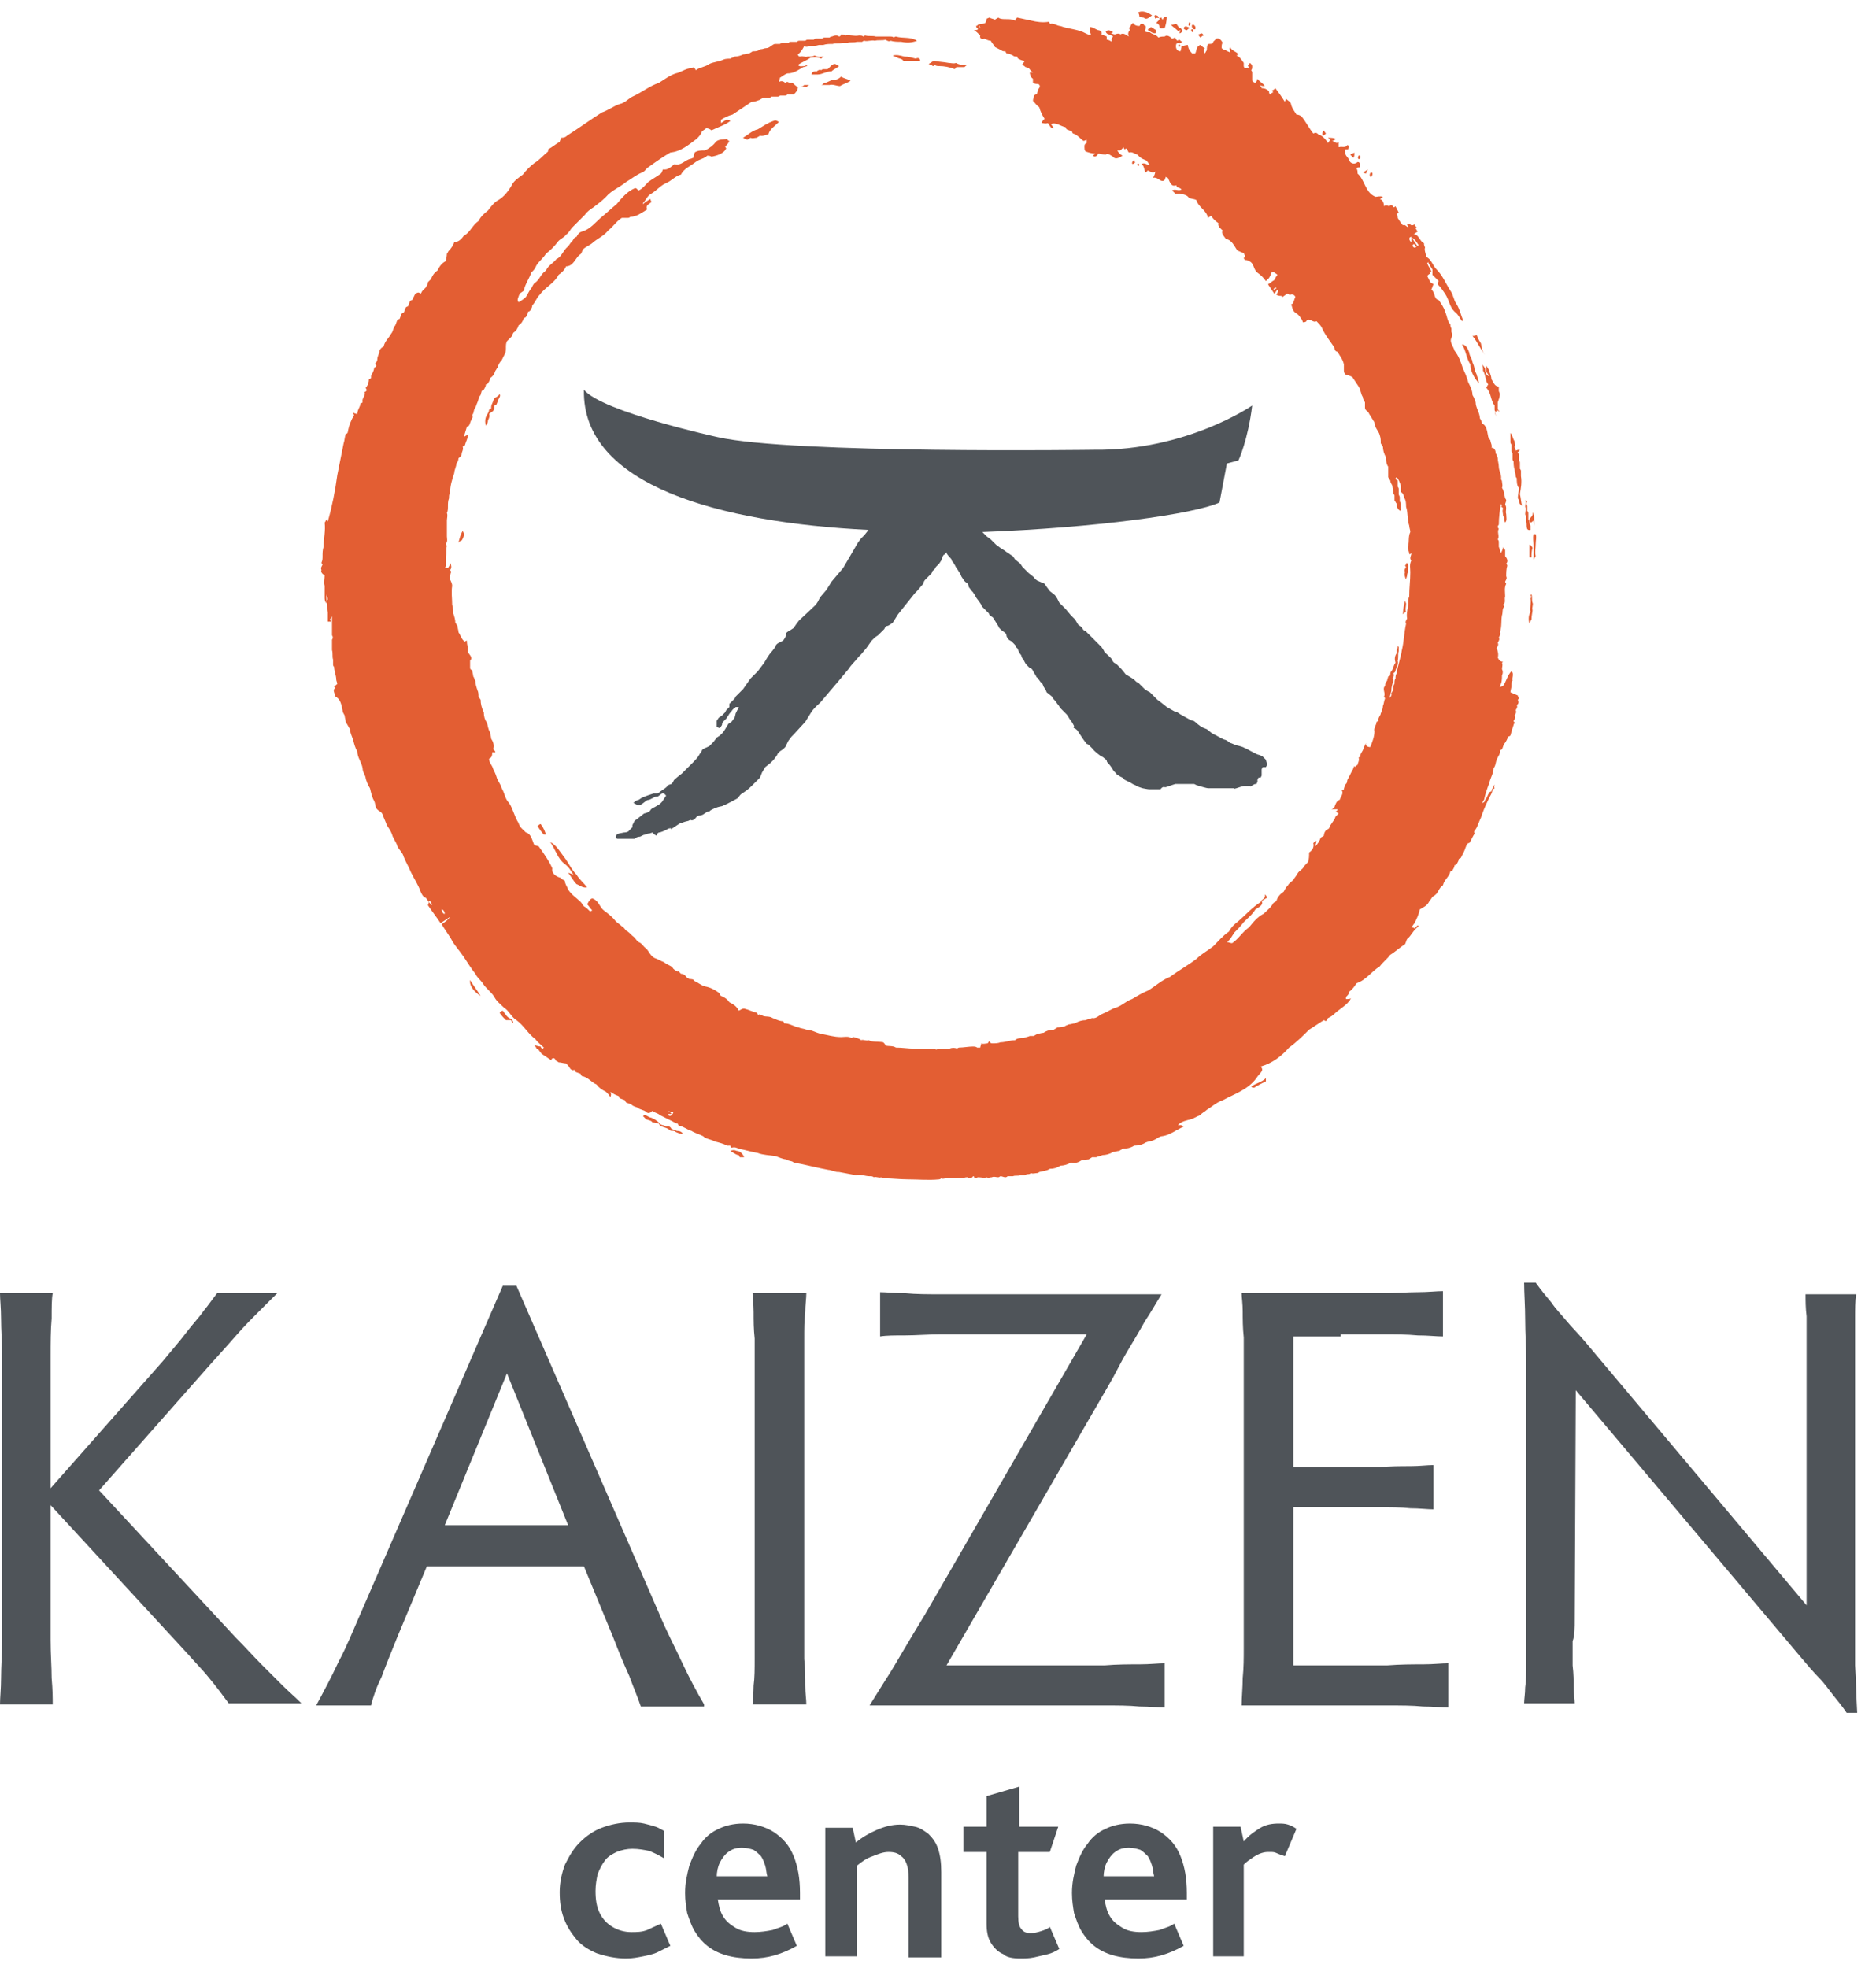 <?xml version="1.0" encoding="UTF-8"?> <svg xmlns="http://www.w3.org/2000/svg" width="82" height="86" viewBox="0 0 82 86" fill="none"><path d="M30.776 74.482C30.453 73.929 30.131 73.33 29.808 72.639C29.486 71.948 29.117 71.257 28.795 70.473L22.575 56.191H21.976L15.756 70.519C15.434 71.257 15.158 71.948 14.789 72.639C14.466 73.33 14.144 73.929 13.821 74.528H16.217C16.309 74.159 16.448 73.745 16.678 73.284C16.862 72.777 17.093 72.224 17.369 71.533L18.659 68.446H25.523L26.814 71.579C27.044 72.178 27.274 72.731 27.505 73.238C27.689 73.745 27.873 74.159 28.011 74.574H30.776V74.482ZM24.832 66.65H19.442L22.16 60.015L24.832 66.65ZM2.211 61.213C2.211 60.568 2.211 59.923 2.211 59.278C2.211 58.679 2.211 58.126 2.257 57.62C2.257 57.159 2.257 56.744 2.304 56.514H0C0 56.79 0.046 57.159 0.046 57.62C0.046 58.126 0.092 58.633 0.092 59.278C0.092 59.877 0.092 60.522 0.092 61.213V69.782C0.092 70.427 0.092 71.072 0.092 71.671C0.092 72.27 0.046 72.823 0.046 73.33C0.046 73.791 0 74.205 0 74.482H2.304C2.304 74.205 2.304 73.837 2.257 73.33C2.257 72.823 2.211 72.316 2.211 71.671C2.211 71.072 2.211 70.427 2.211 69.782V65.774L8.201 72.27C8.523 72.639 8.8 72.915 9.03 73.192C9.26 73.468 9.445 73.698 9.583 73.883C9.721 74.067 9.859 74.251 9.997 74.436H13.176C12.9 74.159 12.624 73.929 12.347 73.652C12.071 73.376 11.748 73.053 11.426 72.731C11.103 72.408 10.735 71.994 10.32 71.579L4.331 65.129L9.214 59.601C9.675 59.094 10.044 58.679 10.366 58.311C10.689 57.942 11.011 57.62 11.287 57.343C11.564 57.067 11.84 56.79 12.117 56.514H9.491C9.306 56.744 9.122 57.021 8.892 57.297C8.707 57.574 8.431 57.85 8.155 58.218C7.878 58.587 7.51 59.002 7.095 59.508L2.211 65.037V61.213ZM68.831 70.75L68.877 60.752L78.782 72.501C79.058 72.823 79.289 73.1 79.519 73.33C79.749 73.56 79.934 73.837 80.118 74.067C80.302 74.297 80.533 74.574 80.717 74.85H81.178C81.132 74.113 81.132 73.422 81.086 72.777C81.086 72.178 81.086 71.579 81.086 71.026V61.259C81.086 60.891 81.086 60.522 81.086 60.061C81.086 59.647 81.086 59.232 81.086 58.771C81.086 58.357 81.086 57.942 81.086 57.574C81.086 57.205 81.086 56.836 81.132 56.56H78.92C78.92 56.836 78.92 57.159 78.966 57.527C78.966 57.896 78.966 58.311 78.966 58.725C78.966 59.14 78.966 59.601 78.966 60.015C78.966 60.43 78.966 60.844 78.966 61.213V70.151L69.245 58.587C68.969 58.264 68.692 57.988 68.462 57.712C68.232 57.435 68.001 57.205 67.817 56.928C67.587 56.652 67.356 56.376 67.126 56.053H66.619C66.619 56.514 66.665 57.067 66.665 57.666C66.665 58.264 66.711 58.864 66.711 59.462C66.711 60.061 66.711 60.614 66.711 61.167V70.658C66.711 71.026 66.711 71.349 66.711 71.717C66.711 72.086 66.711 72.454 66.711 72.777C66.711 73.146 66.711 73.422 66.665 73.745C66.665 74.021 66.619 74.251 66.619 74.436H68.831C68.831 74.251 68.785 74.021 68.785 73.745C68.785 73.468 68.785 73.146 68.739 72.777C68.739 72.454 68.739 72.086 68.739 71.717C68.831 71.487 68.831 71.118 68.831 70.75ZM58.603 58.311C59.202 58.311 59.801 58.311 60.4 58.311C60.952 58.311 61.505 58.311 61.966 58.357C62.427 58.357 62.795 58.403 63.072 58.403V56.422C62.795 56.422 62.427 56.468 61.966 56.468C61.505 56.468 60.998 56.514 60.4 56.514C59.847 56.514 59.248 56.514 58.603 56.514H54.272C54.272 56.698 54.318 56.974 54.318 57.297C54.318 57.62 54.318 58.034 54.364 58.449C54.364 58.864 54.364 59.324 54.364 59.785C54.364 60.246 54.364 60.706 54.364 61.167V69.782C54.364 70.059 54.364 70.427 54.364 70.796C54.364 71.165 54.364 71.579 54.364 72.04C54.364 72.454 54.364 72.869 54.318 73.33C54.318 73.745 54.272 74.159 54.272 74.528H58.833C59.432 74.528 60.031 74.528 60.63 74.528C61.229 74.528 61.736 74.528 62.196 74.574C62.657 74.574 63.026 74.62 63.302 74.62V72.685C63.026 72.685 62.657 72.731 62.196 72.731C61.736 72.731 61.229 72.731 60.63 72.777C60.031 72.777 59.478 72.777 58.833 72.777H56.53V65.866H58.603C59.202 65.866 59.755 65.866 60.261 65.866C60.768 65.866 61.229 65.866 61.644 65.912C62.058 65.912 62.381 65.958 62.657 65.958V64.023C62.381 64.023 62.058 64.07 61.644 64.07C61.229 64.07 60.768 64.07 60.261 64.116C59.755 64.116 59.202 64.116 58.603 64.116H56.53V58.403H58.603V58.311ZM48.467 60.522C48.743 60.061 48.974 59.554 49.25 59.094C49.527 58.633 49.803 58.172 50.033 57.758C50.31 57.343 50.54 56.928 50.771 56.56H42.938C42.34 56.56 41.741 56.56 41.142 56.56C40.543 56.56 40.036 56.56 39.575 56.514C39.115 56.514 38.746 56.468 38.47 56.468V58.403C38.746 58.357 39.115 58.357 39.575 58.357C40.036 58.357 40.543 58.311 41.142 58.311C41.741 58.311 42.294 58.311 42.938 58.311H47.5L40.451 70.519C40.082 71.118 39.76 71.671 39.483 72.132C39.207 72.593 38.976 73.007 38.7 73.422C38.47 73.791 38.239 74.159 38.009 74.528H46.532C47.131 74.528 47.73 74.528 48.283 74.528C48.836 74.528 49.342 74.528 49.803 74.574C50.264 74.574 50.632 74.62 50.909 74.62V72.685C50.632 72.685 50.264 72.731 49.803 72.731C49.342 72.731 48.836 72.731 48.283 72.777C47.73 72.777 47.131 72.777 46.532 72.777H41.372L48.467 60.522ZM35.153 61.213C35.153 60.752 35.153 60.292 35.153 59.831C35.153 59.37 35.153 58.91 35.153 58.495C35.153 58.08 35.153 57.666 35.199 57.343C35.199 57.021 35.245 56.744 35.245 56.514H32.895C32.895 56.698 32.941 56.974 32.941 57.343C32.941 57.712 32.941 58.08 32.987 58.495C32.987 58.91 32.987 59.37 32.987 59.831C32.987 60.292 32.987 60.752 32.987 61.213V69.782C32.987 70.243 32.987 70.704 32.987 71.165C32.987 71.625 32.987 72.086 32.987 72.501C32.987 72.915 32.987 73.33 32.941 73.652C32.941 74.021 32.895 74.251 32.895 74.482H35.245C35.245 74.251 35.199 74.021 35.199 73.652C35.199 73.33 35.199 72.915 35.153 72.501C35.153 72.086 35.153 71.625 35.153 71.165C35.153 70.704 35.153 70.243 35.153 69.782V61.213Z" fill="#4F5459"></path><path d="M52.936 85.493H54.364V81.484C54.502 81.346 54.641 81.254 54.779 81.162C54.917 81.07 55.009 81.024 55.147 80.978C55.286 80.932 55.378 80.932 55.516 80.932C55.608 80.932 55.7 80.932 55.792 80.978C55.885 81.024 56.023 81.07 56.161 81.116L56.668 79.918C56.529 79.826 56.437 79.78 56.299 79.734C56.161 79.688 56.023 79.688 55.885 79.688C55.608 79.688 55.332 79.734 55.101 79.872C54.871 80.01 54.594 80.195 54.364 80.471L54.226 79.826H53.028V85.493H52.936ZM48.237 82.037C48.237 81.807 48.283 81.577 48.375 81.392C48.467 81.208 48.605 81.024 48.743 80.932C48.928 80.793 49.112 80.747 49.342 80.747C49.527 80.747 49.711 80.793 49.849 80.84C49.987 80.932 50.08 81.024 50.172 81.116C50.264 81.254 50.31 81.392 50.356 81.531C50.402 81.669 50.402 81.853 50.448 81.991H48.237V82.037ZM51.876 83.051V82.728C51.876 82.083 51.784 81.577 51.6 81.116C51.416 80.655 51.139 80.333 50.725 80.056C50.356 79.826 49.895 79.688 49.389 79.688C48.974 79.688 48.605 79.78 48.329 79.918C48.006 80.056 47.73 80.287 47.546 80.563C47.315 80.84 47.177 81.162 47.039 81.531C46.947 81.899 46.855 82.268 46.855 82.728C46.855 83.051 46.901 83.327 46.947 83.604C47.039 83.88 47.131 84.157 47.269 84.387C47.407 84.617 47.592 84.848 47.822 85.032C48.052 85.216 48.329 85.355 48.651 85.447C48.974 85.539 49.342 85.585 49.757 85.585C50.126 85.585 50.448 85.539 50.771 85.447C51.093 85.355 51.416 85.216 51.738 85.032L51.324 84.064C51.139 84.203 50.909 84.249 50.678 84.341C50.448 84.387 50.172 84.433 49.895 84.433C49.573 84.433 49.296 84.387 49.066 84.249C48.836 84.111 48.651 83.972 48.513 83.742C48.375 83.512 48.329 83.281 48.283 83.005H51.876V83.051ZM44.597 85.585C44.781 85.585 44.966 85.585 45.196 85.539C45.38 85.493 45.611 85.447 45.795 85.4C45.979 85.355 46.163 85.262 46.302 85.17L45.887 84.203C45.795 84.295 45.657 84.341 45.519 84.387C45.38 84.433 45.196 84.479 45.058 84.479C44.873 84.479 44.735 84.433 44.643 84.295C44.551 84.203 44.505 84.018 44.505 83.742V80.932H45.887L46.256 79.826H44.551V78.075L43.123 78.49V79.826H42.109V80.932H43.123V84.064C43.123 84.387 43.169 84.663 43.307 84.894C43.445 85.124 43.63 85.308 43.86 85.4C43.998 85.539 44.275 85.585 44.597 85.585ZM36.028 85.493H37.456V81.531C37.686 81.346 37.871 81.208 38.147 81.116C38.377 81.024 38.608 80.932 38.838 80.932C39.069 80.932 39.253 80.978 39.391 81.116C39.529 81.208 39.621 81.392 39.667 81.577C39.714 81.761 39.714 81.991 39.714 82.222V85.539H41.142V81.807C41.142 81.392 41.096 81.07 41.004 80.793C40.911 80.517 40.773 80.333 40.589 80.148C40.405 80.01 40.22 79.872 39.99 79.826C39.76 79.78 39.575 79.734 39.345 79.734C38.976 79.734 38.654 79.826 38.331 79.964C38.009 80.102 37.686 80.287 37.41 80.517L37.272 79.872H36.074V85.493H36.028ZM31.328 82.037C31.328 81.807 31.375 81.577 31.467 81.392C31.559 81.208 31.697 81.024 31.835 80.932C32.02 80.793 32.204 80.747 32.434 80.747C32.618 80.747 32.803 80.793 32.941 80.84C33.079 80.932 33.171 81.024 33.264 81.116C33.356 81.254 33.402 81.392 33.448 81.531C33.494 81.669 33.494 81.853 33.54 81.991H31.328V82.037ZM34.968 83.051V82.728C34.968 82.083 34.876 81.577 34.692 81.116C34.507 80.655 34.231 80.333 33.816 80.056C33.448 79.826 32.987 79.688 32.48 79.688C32.066 79.688 31.697 79.78 31.421 79.918C31.098 80.056 30.822 80.287 30.637 80.563C30.407 80.84 30.269 81.162 30.131 81.531C30.038 81.899 29.946 82.268 29.946 82.728C29.946 83.051 29.992 83.327 30.038 83.604C30.131 83.88 30.223 84.157 30.361 84.387C30.499 84.617 30.683 84.848 30.914 85.032C31.144 85.216 31.421 85.355 31.743 85.447C32.066 85.539 32.434 85.585 32.849 85.585C33.217 85.585 33.54 85.539 33.862 85.447C34.185 85.355 34.507 85.216 34.83 85.032L34.415 84.064C34.231 84.203 34.001 84.249 33.77 84.341C33.54 84.387 33.264 84.433 32.987 84.433C32.665 84.433 32.388 84.387 32.158 84.249C31.927 84.111 31.743 83.972 31.605 83.742C31.467 83.512 31.421 83.281 31.375 83.005H34.968V83.051ZM27.366 85.585C27.643 85.585 27.873 85.539 28.104 85.493C28.334 85.447 28.564 85.4 28.748 85.308C28.933 85.216 29.117 85.124 29.301 85.032L28.887 84.064C28.702 84.157 28.472 84.249 28.288 84.341C28.057 84.433 27.827 84.433 27.597 84.433C27.274 84.433 26.998 84.341 26.767 84.203C26.537 84.064 26.353 83.88 26.215 83.604C26.076 83.327 26.03 83.005 26.03 82.636C26.03 82.36 26.076 82.129 26.122 81.899C26.215 81.669 26.307 81.484 26.445 81.3C26.583 81.116 26.767 81.024 26.952 80.932C27.182 80.84 27.412 80.793 27.643 80.793C27.919 80.793 28.15 80.84 28.38 80.886C28.61 80.978 28.795 81.07 29.025 81.208V80.01C28.933 79.964 28.795 79.872 28.656 79.826C28.518 79.78 28.334 79.734 28.15 79.688C27.965 79.642 27.735 79.642 27.505 79.642C27.09 79.642 26.675 79.734 26.307 79.872C25.938 80.01 25.616 80.241 25.339 80.517C25.063 80.793 24.878 81.116 24.694 81.484C24.556 81.853 24.464 82.268 24.464 82.682C24.464 83.097 24.51 83.466 24.648 83.834C24.786 84.203 24.971 84.479 25.201 84.755C25.431 85.032 25.754 85.216 26.076 85.355C26.491 85.493 26.906 85.585 27.366 85.585Z" fill="#4F5459"></path><path d="M35.383 3.716C35.337 3.716 35.291 3.762 35.245 3.808C35.153 3.762 35.06 3.808 34.968 3.808C35.014 3.808 35.106 3.762 35.153 3.716C35.245 3.716 35.291 3.716 35.383 3.716ZM36.673 2.887C36.581 2.979 36.443 3.025 36.35 3.117C36.12 3.117 35.936 3.255 35.751 3.255C35.659 3.255 35.567 3.255 35.475 3.255C35.475 3.117 35.613 3.117 35.705 3.117C35.751 3.071 35.844 3.025 35.89 3.071C35.89 3.071 35.936 3.025 35.982 3.025C36.028 3.025 36.12 3.025 36.166 3.025C36.258 2.979 36.35 2.795 36.489 2.795C36.535 2.795 36.581 2.841 36.673 2.887ZM33.586 5.881C33.448 5.881 33.356 5.974 33.218 5.927C33.171 5.974 33.125 5.974 33.079 6.02C32.987 6.02 32.895 6.066 32.803 6.02C32.757 6.066 32.711 6.066 32.665 6.112C32.619 6.066 32.526 6.066 32.48 6.02C32.711 5.881 32.895 5.697 33.125 5.651C33.356 5.513 33.54 5.375 33.816 5.282C33.909 5.236 33.955 5.282 34.047 5.329C33.862 5.513 33.632 5.651 33.586 5.881ZM37.18 3.532C37.041 3.624 36.857 3.67 36.719 3.762C36.581 3.762 36.396 3.67 36.258 3.716C36.12 3.716 36.028 3.716 35.89 3.716C35.936 3.716 35.982 3.67 36.028 3.624C36.166 3.624 36.304 3.486 36.443 3.486C36.581 3.486 36.673 3.44 36.765 3.347C36.903 3.44 37.041 3.44 37.18 3.532ZM40.22 2.656C39.99 2.656 39.714 2.656 39.483 2.656C39.437 2.564 39.299 2.564 39.207 2.518C39.161 2.472 39.069 2.472 39.023 2.426C39.207 2.38 39.345 2.426 39.529 2.472C39.714 2.472 39.852 2.518 40.036 2.564C40.082 2.518 40.22 2.518 40.22 2.656ZM42.294 2.841C42.248 2.841 42.201 2.887 42.155 2.933C42.063 2.933 41.925 2.933 41.833 2.933C41.787 2.933 41.741 2.979 41.741 3.025C41.51 2.933 41.28 2.887 41.05 2.887C41.004 2.887 40.911 2.887 40.865 2.841C40.865 2.841 40.819 2.887 40.773 2.887C40.727 2.841 40.681 2.841 40.589 2.795C40.681 2.749 40.727 2.702 40.819 2.656C41.004 2.702 41.234 2.702 41.464 2.749C41.556 2.749 41.695 2.795 41.787 2.749C41.925 2.841 42.109 2.841 42.294 2.841ZM21.331 18.367C21.331 18.459 21.285 18.551 21.239 18.597C21.193 18.459 21.193 18.275 21.285 18.136C21.331 18.044 21.377 17.998 21.377 17.906C21.377 17.906 21.423 17.86 21.469 17.86C21.469 17.768 21.469 17.722 21.515 17.63C21.561 17.537 21.561 17.491 21.608 17.399C21.7 17.353 21.792 17.307 21.838 17.215C21.884 17.307 21.838 17.353 21.792 17.445C21.746 17.537 21.746 17.584 21.7 17.676C21.7 17.676 21.654 17.722 21.608 17.722C21.608 17.814 21.608 17.86 21.561 17.952C21.515 17.998 21.423 18.044 21.377 18.09C21.423 18.182 21.377 18.275 21.331 18.367ZM50.356 0.675C50.264 0.721 50.126 0.906 49.987 0.767C49.941 0.767 49.849 0.767 49.803 0.721C49.803 0.629 49.757 0.583 49.757 0.537C49.941 0.445 50.172 0.537 50.356 0.675ZM50.54 0.675C50.633 0.675 50.633 0.767 50.678 0.814C50.633 0.767 50.54 0.767 50.494 0.814C50.448 0.721 50.448 0.629 50.54 0.675ZM50.494 1.459C50.402 1.459 50.31 1.412 50.264 1.366C50.218 1.366 50.172 1.32 50.172 1.274C50.218 1.274 50.264 1.228 50.31 1.182C50.402 1.228 50.448 1.274 50.54 1.32C50.54 1.366 50.54 1.412 50.494 1.459ZM50.909 1.228C50.817 1.228 50.725 1.274 50.678 1.182C50.678 1.09 50.633 1.044 50.54 0.998C50.586 0.952 50.633 0.906 50.678 0.86V0.814C50.678 0.814 50.725 0.767 50.771 0.767C50.771 0.814 50.817 0.86 50.817 0.86C50.863 0.767 50.909 0.721 51.001 0.721C51.001 0.906 50.955 1.09 50.909 1.228ZM51.692 1.366C51.646 1.412 51.6 1.459 51.554 1.459C51.554 1.412 51.6 1.32 51.6 1.32C51.554 1.32 51.508 1.366 51.508 1.366C51.416 1.274 51.278 1.182 51.185 1.09C51.278 1.09 51.324 1.044 51.416 1.044C51.462 1.09 51.508 1.182 51.554 1.228C51.6 1.182 51.646 1.274 51.692 1.366ZM52.015 1.09C51.968 1.182 51.922 1.09 51.968 0.998C52.015 0.906 52.061 1.044 52.015 1.09ZM52.015 1.228C51.968 1.228 51.922 1.274 51.876 1.32C51.83 1.32 51.738 1.274 51.738 1.228C51.784 1.09 51.922 1.182 52.015 1.228ZM52.245 1.274C52.153 1.32 52.061 1.182 52.107 1.09C52.199 1.044 52.291 1.182 52.245 1.274ZM52.061 1.32C52.107 1.182 52.245 1.412 52.107 1.412C52.107 1.366 52.061 1.32 52.061 1.32ZM51.6 2.011C51.554 2.057 51.508 2.057 51.508 2.011C51.508 1.919 51.554 1.919 51.6 2.011ZM20.179 23.619C20.133 23.619 20.087 23.665 20.041 23.711C20.087 23.527 20.133 23.342 20.225 23.204C20.317 23.342 20.271 23.481 20.179 23.619ZM52.614 1.551C52.568 1.551 52.521 1.597 52.475 1.643C52.429 1.597 52.383 1.551 52.383 1.505C52.429 1.505 52.475 1.459 52.521 1.459C52.568 1.459 52.614 1.551 52.614 1.551ZM49.619 7.079C49.619 7.125 49.481 7.217 49.481 7.125C49.481 7.079 49.527 7.033 49.573 6.987C49.573 6.987 49.573 7.079 49.619 7.079ZM49.803 7.217C49.757 7.264 49.711 7.264 49.711 7.171C49.757 7.125 49.803 7.171 49.803 7.217ZM57.958 5.835C57.912 5.881 57.866 5.927 57.82 5.927C57.773 5.835 57.82 5.743 57.866 5.697C57.866 5.697 57.912 5.789 57.958 5.835ZM58.373 6.066C58.326 6.158 58.234 6.158 58.142 6.158C58.142 6.112 58.096 6.066 58.05 6.02C58.188 6.02 58.28 6.02 58.373 6.066ZM59.202 6.665C59.202 6.757 59.202 6.849 59.156 6.895C59.11 6.849 59.063 6.803 59.017 6.757C59.063 6.711 59.156 6.711 59.202 6.665ZM59.432 6.941C59.34 6.987 59.34 6.849 59.386 6.803C59.478 6.757 59.478 6.895 59.432 6.941ZM59.709 7.586C59.663 7.586 59.616 7.54 59.57 7.54C59.663 7.494 59.709 7.448 59.801 7.402C59.755 7.448 59.709 7.54 59.709 7.586ZM59.939 7.724C59.847 7.77 59.847 7.54 59.939 7.54C60.031 7.54 59.985 7.678 59.939 7.724ZM23.865 36.473C23.865 36.473 23.819 36.473 23.773 36.473C23.681 36.381 23.589 36.242 23.496 36.104C23.543 36.058 23.589 36.012 23.635 36.012C23.773 36.196 23.819 36.334 23.865 36.473ZM25.662 38.776C25.477 38.822 25.339 38.684 25.201 38.638C25.063 38.5 24.971 38.316 24.832 38.131C24.925 38.177 24.971 38.177 25.063 38.224C24.971 38.085 24.879 37.901 24.694 37.763C24.372 37.532 24.28 37.118 24.049 36.795C24.326 36.934 24.464 37.21 24.648 37.44C24.832 37.671 24.971 37.993 25.201 38.224C25.339 38.454 25.524 38.592 25.662 38.776ZM21.009 43.522C20.778 43.383 20.502 43.107 20.548 42.831C20.686 43.061 20.87 43.291 21.009 43.522ZM64.915 15.51C64.684 15.234 64.592 14.957 64.362 14.681C64.408 14.681 64.5 14.681 64.546 14.635C64.592 14.773 64.638 14.865 64.73 15.004C64.776 15.188 64.776 15.372 64.915 15.51ZM22.253 44.489C22.391 44.535 22.437 44.627 22.437 44.719C22.391 44.673 22.345 44.627 22.345 44.581C22.253 44.581 22.16 44.581 22.114 44.581C22.022 44.489 21.93 44.397 21.838 44.259C21.884 44.213 21.93 44.167 21.976 44.167C22.022 44.213 22.114 44.397 22.253 44.489ZM64.546 16.386C64.592 16.524 64.638 16.616 64.638 16.754C64.454 16.524 64.27 16.247 64.27 15.925C64.085 15.649 64.085 15.326 63.901 15.05C64.085 15.05 64.177 15.28 64.224 15.418C64.224 15.556 64.362 15.695 64.362 15.833C64.408 15.925 64.454 16.063 64.454 16.155C64.5 16.294 64.546 16.34 64.546 16.386ZM65.421 17.952C65.329 18.044 65.375 18.136 65.421 18.229C65.375 18.136 65.329 18.09 65.375 17.998C65.375 17.998 65.329 17.952 65.329 17.906C65.329 17.86 65.329 17.814 65.329 17.722C65.145 17.491 65.191 17.169 64.961 16.939C65.007 16.892 65.007 16.846 65.053 16.8C65.007 16.754 64.961 16.662 64.961 16.616C64.915 16.478 64.915 16.34 64.822 16.201C64.822 16.109 64.823 16.017 64.776 15.925C64.823 15.971 64.868 16.017 64.915 16.109C64.915 16.247 64.961 16.432 65.099 16.432C65.053 16.386 65.007 16.294 64.961 16.247C64.961 16.155 64.961 16.063 64.961 15.971C65.007 16.063 65.099 16.155 65.099 16.247C65.145 16.34 65.191 16.478 65.191 16.57C65.283 16.708 65.329 16.892 65.513 16.892C65.513 16.939 65.513 17.031 65.513 17.077C65.513 17.123 65.56 17.169 65.56 17.215C65.56 17.353 65.513 17.445 65.467 17.584C65.467 17.676 65.467 17.768 65.467 17.86C65.467 17.906 65.513 17.952 65.56 17.998C65.467 17.952 65.421 17.906 65.329 17.906C65.375 17.86 65.421 17.906 65.421 17.952ZM61.505 25.139C61.505 25.185 61.459 25.277 61.459 25.323C61.413 25.231 61.367 25.093 61.413 25.001C61.367 24.909 61.413 24.863 61.459 24.771L61.413 24.725C61.459 24.678 61.459 24.632 61.505 24.586C61.505 24.632 61.551 24.678 61.551 24.725C61.551 24.817 61.505 24.909 61.551 25.001C61.551 25.001 61.505 25.047 61.505 25.139ZM66.527 22.099C66.435 22.052 66.389 21.96 66.389 21.868C66.389 21.822 66.343 21.776 66.343 21.776C66.343 21.638 66.389 21.5 66.389 21.315C66.297 21.223 66.297 21.039 66.297 20.901C66.297 20.901 66.251 20.855 66.251 20.808C66.251 20.716 66.205 20.624 66.205 20.532C66.159 20.394 66.159 20.256 66.159 20.163C66.159 20.163 66.112 20.117 66.112 20.071C66.112 19.979 66.112 19.887 66.112 19.795C66.112 19.795 66.066 19.749 66.066 19.703C66.066 19.611 66.066 19.518 66.066 19.426C66.066 19.426 66.02 19.38 66.02 19.334C66.02 19.196 66.02 19.058 66.02 18.92C66.112 19.012 66.112 19.15 66.205 19.288C66.205 19.38 66.251 19.472 66.205 19.518C66.205 19.565 66.251 19.657 66.251 19.703C66.297 19.657 66.389 19.657 66.435 19.657C66.435 19.657 66.389 19.749 66.343 19.749C66.343 19.795 66.389 19.841 66.389 19.841C66.389 19.933 66.389 20.025 66.389 20.117C66.389 20.117 66.435 20.163 66.435 20.21C66.435 20.302 66.435 20.394 66.435 20.486C66.435 20.486 66.481 20.532 66.481 20.578C66.481 20.67 66.481 20.762 66.481 20.808C66.527 21.085 66.481 21.315 66.435 21.592C66.481 21.776 66.481 21.914 66.527 22.099ZM61.459 26.752C61.413 26.752 61.367 26.798 61.321 26.844C61.321 26.66 61.367 26.429 61.413 26.245C61.413 26.291 61.459 26.337 61.459 26.383C61.459 26.521 61.413 26.613 61.459 26.752ZM67.034 22.467C67.08 22.651 67.034 22.79 67.08 22.974C67.034 22.882 67.034 22.836 67.034 22.744C66.988 22.79 66.942 22.836 66.896 22.836C66.896 22.79 66.85 22.744 66.85 22.697C66.896 22.605 67.034 22.513 66.988 22.421H67.034C66.988 22.375 67.034 22.421 67.034 22.467ZM28.38 48.82C28.564 48.866 28.703 48.958 28.841 49.096C28.749 49.096 28.61 49.05 28.518 49.05C28.472 48.958 28.334 48.958 28.242 48.912C28.196 48.866 28.15 48.82 28.104 48.774C28.196 48.682 28.288 48.774 28.38 48.82ZM66.896 23.158C66.665 23.204 66.757 22.928 66.711 22.79C66.711 22.697 66.711 22.605 66.711 22.559C66.711 22.559 66.665 22.513 66.665 22.467C66.665 22.375 66.711 22.237 66.665 22.145C66.665 22.052 66.711 21.96 66.665 21.868C66.711 21.868 66.757 21.868 66.757 21.914C66.711 21.96 66.711 22.052 66.757 22.099C66.757 22.191 66.757 22.283 66.757 22.329C66.757 22.329 66.803 22.375 66.803 22.421C66.803 22.513 66.803 22.605 66.803 22.697C66.803 22.697 66.85 22.744 66.85 22.79C66.85 22.836 66.85 22.882 66.896 22.974C66.896 23.02 66.896 23.112 66.896 23.158ZM29.854 49.557C29.762 49.557 29.624 49.511 29.532 49.465C29.486 49.419 29.44 49.419 29.348 49.419C29.301 49.419 29.255 49.373 29.255 49.373C29.117 49.234 28.795 49.281 28.795 49.05C28.841 49.188 29.025 49.142 29.117 49.234C29.209 49.188 29.301 49.234 29.348 49.327C29.44 49.373 29.486 49.373 29.578 49.419C29.716 49.419 29.808 49.465 29.854 49.557ZM66.942 24.356C66.942 24.356 66.896 24.356 66.85 24.356C66.85 24.264 66.85 24.218 66.85 24.126C66.85 24.034 66.85 23.895 66.85 23.803C66.896 23.803 66.942 23.849 66.988 23.941C66.942 24.08 66.942 24.218 66.942 24.356ZM67.126 24.31C67.08 24.356 67.08 24.402 67.034 24.448C67.034 24.356 67.034 24.264 67.034 24.172C67.034 24.08 67.034 23.941 67.034 23.849C67.034 23.665 66.988 23.527 67.034 23.342C67.034 23.342 67.08 23.342 67.126 23.342C67.172 23.481 67.126 23.619 67.126 23.757C67.126 23.941 67.08 24.126 67.126 24.31ZM66.942 27.074C66.896 27.12 66.896 27.166 66.85 27.259C66.803 27.074 66.803 26.89 66.896 26.752C66.85 26.567 66.942 26.337 66.896 26.153C66.942 26.107 66.942 26.061 66.896 26.015L66.942 25.968C66.988 26.107 66.942 26.245 66.988 26.337C67.034 26.429 66.942 26.567 66.988 26.66C66.988 26.752 66.942 26.89 66.942 27.074ZM32.526 50.571C32.48 50.571 32.388 50.571 32.342 50.571C32.342 50.571 32.296 50.525 32.296 50.478C32.204 50.478 32.158 50.432 32.066 50.386C32.02 50.34 31.974 50.34 31.927 50.294C32.02 50.248 32.112 50.248 32.204 50.294C32.342 50.294 32.48 50.432 32.526 50.571ZM55.792 12.608C55.792 12.516 55.608 12.608 55.7 12.7C55.7 12.654 55.746 12.608 55.792 12.608ZM18.751 39.375C18.751 39.467 18.843 39.514 18.889 39.559C18.889 39.514 18.797 39.329 18.751 39.375ZM61.69 10.581C61.69 10.581 61.69 10.535 61.69 10.489C61.69 10.442 61.69 10.396 61.69 10.396V10.35C61.551 10.35 61.597 10.535 61.69 10.581C61.644 10.581 61.644 10.581 61.69 10.581ZM61.874 10.811C61.874 10.765 61.874 10.673 61.782 10.673C61.69 10.719 61.782 10.857 61.874 10.811ZM62.012 10.719C61.92 10.581 61.828 10.442 61.736 10.396C61.782 10.535 61.874 10.627 61.966 10.765H61.874V10.811C61.92 10.765 61.966 10.719 62.012 10.719ZM19.442 39.928C19.442 39.882 19.396 39.744 19.304 39.744C19.304 39.836 19.396 39.974 19.442 39.928ZM29.44 48.59C29.348 48.59 29.301 48.59 29.209 48.544C29.255 48.59 29.348 48.636 29.348 48.682C29.301 48.682 29.255 48.682 29.209 48.682V48.728C29.301 48.82 29.394 48.728 29.44 48.59ZM54.917 47.115C54.548 47.622 53.95 47.806 53.443 48.083C53.166 48.175 52.982 48.359 52.752 48.497C52.66 48.59 52.521 48.636 52.475 48.728C52.337 48.774 52.199 48.866 52.061 48.912C51.876 48.958 51.646 49.004 51.508 49.142V49.188C51.6 49.142 51.692 49.188 51.738 49.234C51.416 49.373 51.139 49.603 50.817 49.649C50.678 49.649 50.54 49.787 50.402 49.834C50.31 49.88 50.172 49.88 50.08 49.926C49.941 50.018 49.757 50.064 49.573 50.064C49.435 50.156 49.25 50.202 49.066 50.202C49.02 50.248 48.974 50.248 48.928 50.294C48.836 50.294 48.743 50.34 48.651 50.34C48.513 50.432 48.329 50.478 48.191 50.478C48.099 50.525 48.006 50.525 47.914 50.571C47.868 50.571 47.776 50.571 47.73 50.571C47.684 50.617 47.638 50.617 47.592 50.663C47.5 50.663 47.361 50.709 47.269 50.709C47.131 50.801 46.993 50.847 46.809 50.801C46.67 50.893 46.486 50.939 46.348 50.939C46.21 51.031 46.071 51.077 45.887 51.077C45.749 51.169 45.611 51.169 45.426 51.216C45.426 51.216 45.38 51.262 45.334 51.262C45.242 51.262 45.15 51.308 45.058 51.262C45.058 51.262 45.012 51.308 44.966 51.308C44.92 51.308 44.873 51.308 44.781 51.354C44.735 51.354 44.643 51.354 44.597 51.354C44.505 51.4 44.367 51.354 44.275 51.4C44.182 51.4 44.09 51.4 44.044 51.4C44.044 51.4 43.998 51.446 43.952 51.446C43.86 51.446 43.814 51.4 43.722 51.4C43.722 51.4 43.676 51.446 43.63 51.446C43.538 51.446 43.445 51.4 43.353 51.446C43.261 51.446 43.215 51.492 43.123 51.446C43.031 51.492 42.892 51.446 42.754 51.446C42.708 51.446 42.662 51.492 42.616 51.492C42.616 51.492 42.57 51.446 42.57 51.4C42.524 51.4 42.478 51.446 42.478 51.492C42.432 51.492 42.34 51.492 42.294 51.446C42.248 51.446 42.155 51.446 42.109 51.492C41.971 51.446 41.879 51.492 41.741 51.492C41.602 51.492 41.51 51.492 41.372 51.492C41.28 51.492 41.188 51.538 41.142 51.492C41.142 51.492 41.096 51.538 41.05 51.538C40.589 51.584 40.128 51.538 39.667 51.538C39.345 51.538 38.976 51.492 38.654 51.492C38.608 51.492 38.562 51.492 38.516 51.446C38.424 51.492 38.285 51.4 38.193 51.446C38.147 51.4 38.101 51.4 38.009 51.4C37.825 51.4 37.64 51.308 37.41 51.354C37.18 51.308 36.903 51.262 36.673 51.216C36.581 51.216 36.535 51.216 36.443 51.169C36.35 51.169 36.304 51.123 36.212 51.123C35.705 51.031 35.199 50.893 34.692 50.801C34.6 50.709 34.461 50.755 34.369 50.663C34.231 50.663 34.047 50.571 33.909 50.525C33.632 50.478 33.356 50.478 33.125 50.386C32.849 50.34 32.572 50.248 32.296 50.202C32.204 50.156 32.112 50.11 31.974 50.156C31.974 50.156 31.927 50.11 31.927 50.064C31.881 50.064 31.835 50.064 31.789 50.064C31.605 49.972 31.421 49.926 31.236 49.88C31.098 49.787 30.868 49.787 30.73 49.649C30.545 49.557 30.361 49.511 30.223 49.419C30.039 49.373 29.9 49.234 29.67 49.188C29.67 49.188 29.624 49.142 29.624 49.096C29.532 49.096 29.486 49.05 29.394 49.004C29.209 48.912 29.025 48.82 28.841 48.728C28.749 48.636 28.61 48.636 28.518 48.544C28.426 48.636 28.334 48.682 28.242 48.59C28.15 48.497 27.965 48.497 27.873 48.405C27.781 48.359 27.689 48.359 27.597 48.267C27.505 48.221 27.459 48.221 27.366 48.175C27.366 48.175 27.32 48.129 27.32 48.083C27.228 48.037 27.182 48.037 27.09 47.991C27.09 47.991 27.044 47.944 27.044 47.898C26.906 47.852 26.814 47.806 26.675 47.714C26.721 47.806 26.721 47.852 26.675 47.944C26.629 47.852 26.583 47.806 26.491 47.714C26.307 47.622 26.169 47.53 26.076 47.392C25.846 47.3 25.708 47.069 25.431 47.023C25.431 47.023 25.385 46.977 25.385 46.931C25.293 46.885 25.247 46.885 25.155 46.839C25.155 46.839 25.109 46.793 25.109 46.747C25.017 46.793 24.971 46.747 24.925 46.701C24.879 46.608 24.786 46.516 24.74 46.47C24.648 46.47 24.51 46.424 24.418 46.424C24.372 46.378 24.326 46.378 24.28 46.332C24.28 46.286 24.234 46.24 24.188 46.24C24.141 46.24 24.095 46.286 24.095 46.332C23.957 46.24 23.819 46.148 23.681 46.056C23.589 45.964 23.543 45.825 23.45 45.825C23.45 45.779 23.404 45.733 23.358 45.687C23.45 45.687 23.543 45.733 23.635 45.733C23.635 45.779 23.681 45.825 23.727 45.825L23.773 45.779C23.635 45.641 23.496 45.549 23.404 45.411C23.082 45.18 22.898 44.812 22.575 44.581C22.345 44.443 22.253 44.167 22.022 44.029C21.884 43.89 21.7 43.752 21.608 43.568C21.469 43.337 21.239 43.199 21.101 42.969C21.009 42.831 20.87 42.739 20.778 42.554C20.594 42.324 20.456 42.093 20.271 41.817C20.087 41.541 19.857 41.31 19.719 41.034C19.58 40.803 19.442 40.619 19.304 40.389C19.442 40.297 19.58 40.205 19.672 40.066C19.534 40.158 19.396 40.251 19.258 40.343C19.074 40.066 18.889 39.836 18.705 39.559C18.705 39.514 18.751 39.467 18.751 39.421C18.705 39.375 18.659 39.283 18.613 39.237C18.475 39.191 18.429 39.053 18.383 38.961C18.29 38.684 18.106 38.408 17.968 38.131C17.876 37.901 17.738 37.671 17.645 37.44C17.599 37.256 17.461 37.164 17.369 36.98C17.323 36.795 17.185 36.657 17.139 36.473C17.093 36.334 17 36.196 16.908 36.058C16.862 35.92 16.77 35.736 16.724 35.597C16.678 35.459 16.54 35.459 16.448 35.321C16.401 35.229 16.401 35.091 16.355 34.998C16.263 34.86 16.217 34.63 16.171 34.446C16.079 34.307 16.033 34.169 15.987 34.031C15.987 33.893 15.849 33.755 15.849 33.57C15.803 33.294 15.618 33.11 15.618 32.833C15.526 32.695 15.48 32.511 15.434 32.326C15.388 32.188 15.296 32.004 15.296 31.866C15.25 31.773 15.158 31.635 15.111 31.543C15.111 31.451 15.065 31.359 15.065 31.267C15.019 31.175 14.973 31.128 14.973 31.036C14.927 30.806 14.881 30.53 14.651 30.437C14.651 30.299 14.512 30.161 14.651 30.069C14.651 30.069 14.605 30.023 14.605 29.977C14.651 29.977 14.697 29.931 14.743 29.885C14.743 29.838 14.697 29.746 14.697 29.7C14.697 29.516 14.605 29.332 14.605 29.147C14.605 29.147 14.559 29.101 14.559 29.055C14.559 28.963 14.559 28.871 14.559 28.825C14.512 28.687 14.559 28.549 14.512 28.41C14.512 28.318 14.512 28.226 14.512 28.088C14.512 28.042 14.512 27.996 14.512 27.95C14.559 27.904 14.559 27.811 14.512 27.765C14.512 27.673 14.512 27.627 14.512 27.535C14.512 27.351 14.512 27.12 14.512 26.936C14.466 26.982 14.466 27.028 14.42 27.074C14.42 27.074 14.466 27.12 14.466 27.166C14.42 27.166 14.374 27.166 14.328 27.166C14.328 27.074 14.328 26.982 14.328 26.936C14.328 26.89 14.328 26.798 14.328 26.752C14.282 26.613 14.328 26.429 14.282 26.245L14.328 26.199C14.328 26.107 14.282 26.061 14.282 25.968C14.236 26.107 14.282 26.245 14.282 26.383C14.236 26.337 14.19 26.245 14.19 26.153C14.19 26.061 14.19 26.015 14.19 25.922C14.19 25.83 14.19 25.692 14.19 25.6C14.144 25.462 14.19 25.277 14.19 25.139C14.098 25.093 14.006 25.001 14.052 24.909C14.006 24.817 14.052 24.771 14.098 24.678C14.098 24.678 14.052 24.632 14.052 24.586C14.098 24.494 14.098 24.402 14.098 24.31C14.098 24.172 14.098 24.034 14.144 23.895C14.144 23.527 14.236 23.204 14.19 22.836C14.236 22.79 14.236 22.744 14.282 22.697C14.282 22.744 14.328 22.79 14.328 22.79C14.512 22.145 14.651 21.453 14.743 20.762C14.835 20.302 14.927 19.841 15.019 19.38C15.065 19.242 15.065 19.104 15.111 18.966C15.158 18.966 15.204 18.92 15.204 18.873C15.25 18.597 15.342 18.367 15.48 18.136C15.48 18.136 15.434 18.09 15.434 18.044C15.48 18.044 15.526 18.09 15.618 18.09C15.618 17.906 15.756 17.768 15.756 17.63C15.803 17.63 15.849 17.584 15.849 17.584C15.803 17.399 15.987 17.307 15.941 17.123C15.987 17.123 16.033 17.077 16.033 17.031C16.033 17.031 15.987 16.985 15.987 16.939C16.079 16.846 16.125 16.708 16.125 16.57C16.171 16.57 16.217 16.524 16.217 16.524C16.217 16.432 16.217 16.386 16.263 16.34C16.309 16.247 16.355 16.155 16.355 16.063C16.401 16.063 16.448 16.017 16.448 15.971C16.448 15.971 16.401 15.925 16.401 15.879C16.448 15.833 16.494 15.787 16.494 15.695C16.494 15.556 16.586 15.464 16.586 15.326C16.632 15.234 16.678 15.188 16.77 15.142C16.816 14.911 17 14.773 17.093 14.589C17.185 14.497 17.185 14.312 17.277 14.22C17.323 14.128 17.323 14.082 17.369 13.99C17.369 13.99 17.415 13.944 17.461 13.944C17.507 13.852 17.507 13.806 17.553 13.713C17.553 13.713 17.599 13.667 17.645 13.667C17.691 13.575 17.691 13.529 17.738 13.437C17.738 13.437 17.784 13.391 17.83 13.391C17.876 13.299 17.876 13.253 17.922 13.161C17.922 13.161 17.968 13.115 18.014 13.115C18.06 13.022 18.106 12.93 18.152 12.838C18.244 12.792 18.29 12.746 18.383 12.838C18.429 12.792 18.429 12.746 18.475 12.7C18.521 12.654 18.567 12.608 18.613 12.562C18.659 12.47 18.705 12.424 18.705 12.331C18.751 12.285 18.797 12.239 18.843 12.193C18.889 12.055 18.981 11.917 19.12 11.825C19.212 11.64 19.304 11.502 19.488 11.41C19.488 11.318 19.534 11.226 19.534 11.087C19.58 11.041 19.58 10.995 19.626 10.949C19.719 10.857 19.811 10.719 19.857 10.581C20.041 10.581 20.179 10.442 20.271 10.304C20.548 10.166 20.64 9.844 20.916 9.659C21.009 9.475 21.147 9.337 21.331 9.199C21.469 9.014 21.608 8.83 21.792 8.738C22.022 8.6 22.206 8.369 22.345 8.139C22.437 7.909 22.667 7.77 22.851 7.632C22.99 7.448 23.174 7.264 23.358 7.125C23.589 6.987 23.727 6.803 23.957 6.619C23.957 6.619 23.957 6.572 23.957 6.526C24.141 6.434 24.28 6.296 24.464 6.204C24.464 6.158 24.51 6.112 24.51 6.02C24.602 6.02 24.694 6.02 24.786 5.927C25.293 5.605 25.8 5.236 26.307 4.914C26.583 4.822 26.814 4.637 27.09 4.545C27.32 4.499 27.459 4.315 27.643 4.223C28.058 4.039 28.38 3.762 28.795 3.624C29.025 3.486 29.255 3.301 29.532 3.209C29.762 3.163 29.992 2.979 30.223 2.979C30.269 2.979 30.315 2.933 30.315 2.933C30.361 2.979 30.407 3.025 30.407 3.071C30.591 2.933 30.822 2.933 31.006 2.795C31.19 2.702 31.421 2.702 31.605 2.61C31.697 2.564 31.835 2.564 31.927 2.564C31.974 2.518 32.066 2.518 32.112 2.472C32.25 2.472 32.388 2.426 32.48 2.38C32.572 2.38 32.665 2.334 32.757 2.334C32.803 2.288 32.849 2.288 32.895 2.242C32.987 2.242 33.079 2.242 33.171 2.196C33.171 2.196 33.218 2.15 33.264 2.15C33.356 2.15 33.402 2.104 33.494 2.104C33.632 2.104 33.724 1.965 33.862 1.919C33.955 1.919 34.047 1.919 34.093 1.919C34.093 1.919 34.139 1.873 34.185 1.873C34.277 1.873 34.369 1.873 34.461 1.873C34.461 1.873 34.508 1.827 34.554 1.827C34.646 1.827 34.738 1.827 34.83 1.827C34.83 1.827 34.876 1.781 34.922 1.781C35.014 1.781 35.106 1.781 35.199 1.781C35.199 1.781 35.245 1.735 35.291 1.735C35.383 1.735 35.475 1.735 35.567 1.735C35.567 1.735 35.613 1.689 35.659 1.689C35.751 1.689 35.844 1.689 35.936 1.689C35.936 1.689 35.982 1.643 36.028 1.643C36.12 1.643 36.212 1.643 36.258 1.643C36.258 1.643 36.304 1.597 36.35 1.597C36.396 1.597 36.443 1.551 36.535 1.551C36.581 1.551 36.627 1.551 36.673 1.597C36.719 1.597 36.765 1.551 36.765 1.505C36.811 1.505 36.903 1.505 36.949 1.551C37.134 1.505 37.318 1.597 37.548 1.551C37.64 1.551 37.686 1.551 37.733 1.597C37.733 1.597 37.779 1.551 37.825 1.551C37.963 1.597 38.147 1.551 38.285 1.597C38.47 1.597 38.7 1.597 38.884 1.597C38.976 1.597 39.023 1.597 39.069 1.643C39.069 1.643 39.115 1.597 39.161 1.597C39.437 1.689 39.806 1.597 40.082 1.781C39.852 1.873 39.621 1.873 39.391 1.827C39.253 1.827 39.069 1.827 38.93 1.781C38.838 1.827 38.792 1.781 38.7 1.735C38.562 1.781 38.377 1.735 38.239 1.781C38.101 1.735 37.917 1.827 37.779 1.781C37.733 1.781 37.686 1.827 37.686 1.827C37.594 1.827 37.548 1.827 37.456 1.827C37.318 1.873 37.18 1.827 37.041 1.873C36.949 1.873 36.903 1.873 36.811 1.873C36.673 1.919 36.535 1.873 36.396 1.919C36.258 1.919 36.12 1.919 35.982 1.965C35.936 1.965 35.844 1.965 35.797 1.965C35.659 2.011 35.521 2.011 35.383 2.011C35.291 2.057 35.199 2.057 35.153 2.011C35.014 2.288 34.922 2.334 34.876 2.38C34.876 2.426 34.922 2.472 34.968 2.472C35.106 2.426 35.199 2.518 35.291 2.472C35.429 2.472 35.521 2.472 35.613 2.426C35.751 2.518 35.89 2.472 36.028 2.472C35.982 2.472 35.936 2.518 35.89 2.564C35.751 2.472 35.567 2.518 35.429 2.518C35.245 2.656 35.06 2.702 34.876 2.841C34.968 2.933 35.06 2.887 35.153 2.887C35.199 2.887 35.245 2.841 35.245 2.841L35.291 2.887C35.245 2.887 35.153 2.933 35.106 2.933C34.876 3.071 34.692 3.209 34.415 3.209C34.277 3.255 34.185 3.347 34.093 3.394C34.093 3.44 34.047 3.532 34.047 3.578C34.139 3.532 34.231 3.532 34.323 3.624C34.323 3.624 34.369 3.578 34.415 3.578C34.508 3.624 34.554 3.624 34.646 3.624C34.692 3.67 34.784 3.762 34.876 3.808C34.876 3.946 34.784 4.039 34.692 4.131C34.6 4.131 34.508 4.131 34.415 4.131C34.415 4.131 34.369 4.177 34.323 4.177C34.231 4.177 34.139 4.177 34.093 4.177C34.093 4.177 34.047 4.223 34.001 4.223C33.909 4.223 33.816 4.223 33.724 4.223C33.724 4.223 33.678 4.269 33.632 4.269C33.54 4.269 33.448 4.269 33.356 4.269C33.31 4.315 33.264 4.315 33.218 4.361C33.079 4.407 32.987 4.453 32.849 4.453C32.572 4.637 32.296 4.822 32.02 5.006C31.835 5.052 31.651 5.144 31.513 5.236C31.513 5.282 31.513 5.329 31.513 5.375C31.605 5.329 31.651 5.282 31.743 5.236C31.789 5.236 31.881 5.236 31.927 5.282C31.697 5.467 31.375 5.559 31.098 5.697C31.052 5.651 30.96 5.605 30.868 5.605C30.822 5.651 30.73 5.697 30.684 5.743C30.637 5.881 30.545 5.974 30.453 6.066C30.085 6.342 29.762 6.619 29.301 6.665C28.979 6.849 28.656 7.079 28.334 7.31C28.242 7.356 28.196 7.494 28.058 7.54C27.827 7.632 27.597 7.816 27.366 7.955C27.09 8.185 26.721 8.323 26.491 8.6C26.307 8.784 26.122 8.922 25.938 9.06C25.8 9.152 25.662 9.245 25.57 9.383C25.385 9.567 25.201 9.751 25.017 9.936C24.925 10.028 24.879 10.166 24.74 10.258C24.648 10.396 24.464 10.442 24.372 10.581C24.234 10.765 24.049 10.949 23.865 11.087C23.727 11.318 23.496 11.456 23.404 11.686C23.358 11.778 23.312 11.825 23.22 11.917C23.128 12.193 22.944 12.424 22.898 12.7C22.851 12.746 22.759 12.792 22.713 12.838C22.667 12.976 22.575 13.115 22.667 13.207C22.759 13.161 22.898 13.069 22.99 12.976C23.082 12.838 23.128 12.7 23.22 12.608C23.266 12.516 23.312 12.424 23.358 12.377C23.589 12.239 23.635 11.963 23.865 11.825C23.957 11.594 24.188 11.502 24.326 11.318C24.556 11.226 24.602 10.949 24.832 10.765C24.879 10.719 24.925 10.627 24.971 10.581C25.017 10.535 25.063 10.489 25.063 10.442C25.109 10.396 25.155 10.35 25.201 10.35C25.247 10.258 25.293 10.166 25.431 10.12C25.8 10.028 26.03 9.705 26.307 9.475C26.537 9.291 26.721 9.106 26.952 8.922C27.182 8.646 27.413 8.369 27.735 8.231C27.827 8.185 27.873 8.323 27.919 8.323C28.104 8.231 28.196 8.093 28.334 7.955C28.518 7.816 28.703 7.724 28.887 7.586C28.933 7.54 28.933 7.494 28.979 7.402C29.209 7.448 29.348 7.264 29.486 7.171C29.762 7.264 29.946 6.987 30.177 6.941C30.223 6.941 30.269 6.895 30.315 6.895C30.315 6.803 30.361 6.711 30.361 6.665C30.499 6.572 30.637 6.572 30.822 6.572C31.006 6.48 31.19 6.342 31.282 6.204C31.421 6.066 31.605 6.112 31.789 6.066C31.789 6.112 31.835 6.158 31.881 6.158C31.835 6.25 31.789 6.342 31.697 6.388C31.697 6.434 31.743 6.48 31.743 6.48C31.651 6.711 31.329 6.803 31.098 6.849C31.052 6.803 30.96 6.803 30.914 6.803C30.776 6.941 30.591 6.941 30.407 7.079C30.177 7.264 29.9 7.356 29.762 7.632C29.532 7.678 29.348 7.909 29.117 8.001C28.887 8.093 28.703 8.323 28.472 8.461C28.288 8.554 28.242 8.738 28.104 8.876V8.922C28.196 8.83 28.288 8.784 28.426 8.692C28.426 8.738 28.472 8.784 28.472 8.83C28.38 8.922 28.196 8.968 28.288 9.152C28.058 9.291 27.827 9.475 27.551 9.475C27.551 9.475 27.505 9.521 27.459 9.521C27.366 9.521 27.274 9.521 27.182 9.521C26.952 9.659 26.814 9.89 26.583 10.074C26.399 10.304 26.169 10.396 25.938 10.581C25.8 10.719 25.616 10.765 25.477 10.903C25.431 10.995 25.431 11.087 25.339 11.133C25.155 11.272 25.063 11.64 24.74 11.64C24.694 11.778 24.556 11.917 24.418 12.009C24.234 12.377 23.819 12.562 23.589 12.884C23.45 13.022 23.404 13.207 23.266 13.345C23.266 13.437 23.22 13.483 23.174 13.575C23.174 13.575 23.128 13.621 23.082 13.621C23.082 13.713 23.036 13.76 22.99 13.852C22.99 13.852 22.944 13.898 22.898 13.898C22.851 14.036 22.805 14.128 22.667 14.22C22.621 14.358 22.575 14.451 22.437 14.543C22.391 14.635 22.391 14.681 22.345 14.727C22.299 14.773 22.206 14.865 22.16 14.911C22.068 15.096 22.16 15.28 22.068 15.464C22.022 15.556 21.976 15.649 21.93 15.741C21.838 15.833 21.792 15.925 21.746 16.063C21.7 16.109 21.7 16.155 21.654 16.201C21.608 16.34 21.561 16.432 21.423 16.524C21.423 16.616 21.377 16.662 21.331 16.754C21.331 16.754 21.285 16.8 21.239 16.8C21.239 16.892 21.193 16.939 21.147 17.031C21.147 17.031 21.101 17.077 21.055 17.077C21.055 17.123 21.009 17.215 21.009 17.261C20.916 17.353 20.916 17.491 20.87 17.584C20.824 17.676 20.824 17.722 20.778 17.814C20.686 17.906 20.732 18.044 20.64 18.136C20.686 18.229 20.64 18.275 20.594 18.367C20.548 18.459 20.548 18.505 20.502 18.597C20.502 18.597 20.456 18.643 20.41 18.643C20.364 18.781 20.317 18.966 20.271 19.104C20.317 19.058 20.41 19.012 20.456 19.012C20.456 19.15 20.364 19.288 20.317 19.472C20.271 19.472 20.225 19.518 20.225 19.518C20.271 19.657 20.179 19.749 20.179 19.841C20.179 19.933 20.087 19.979 20.041 20.025C20.041 20.117 19.995 20.21 19.949 20.256C19.949 20.394 19.857 20.532 19.857 20.67C19.765 20.947 19.672 21.223 19.672 21.546C19.626 21.592 19.626 21.684 19.626 21.776C19.534 22.006 19.626 22.237 19.534 22.421C19.58 22.513 19.534 22.651 19.534 22.744C19.534 22.974 19.534 23.204 19.534 23.435C19.534 23.527 19.58 23.665 19.488 23.757C19.488 23.803 19.534 23.849 19.534 23.849C19.488 23.987 19.534 24.172 19.488 24.31C19.488 24.402 19.488 24.54 19.488 24.632C19.488 24.725 19.488 24.771 19.442 24.817C19.488 24.817 19.534 24.817 19.58 24.817C19.626 24.771 19.672 24.678 19.672 24.586C19.719 24.678 19.765 24.817 19.672 24.909C19.672 24.909 19.719 24.955 19.719 25.001C19.672 25.093 19.672 25.231 19.672 25.323C19.719 25.416 19.765 25.508 19.765 25.6C19.719 25.876 19.765 26.153 19.765 26.429C19.811 26.567 19.811 26.706 19.811 26.798C19.857 26.936 19.903 27.074 19.903 27.212C19.949 27.259 19.949 27.305 19.995 27.351C19.995 27.443 20.041 27.535 20.041 27.627C20.133 27.765 20.179 27.95 20.317 28.042C20.317 28.042 20.364 27.996 20.41 27.996C20.41 28.088 20.41 28.18 20.456 28.272C20.456 28.364 20.456 28.456 20.456 28.502C20.502 28.595 20.686 28.733 20.548 28.871C20.548 28.963 20.548 29.055 20.548 29.194C20.548 29.24 20.594 29.286 20.64 29.286C20.64 29.378 20.686 29.47 20.686 29.562C20.732 29.608 20.732 29.7 20.778 29.746C20.778 29.885 20.824 30.023 20.87 30.161C20.916 30.253 20.916 30.345 20.916 30.437C20.962 30.483 20.962 30.53 21.009 30.576C21.009 30.76 21.055 30.944 21.147 31.128C21.147 31.313 21.193 31.451 21.285 31.589C21.331 31.727 21.331 31.866 21.423 32.004C21.423 32.096 21.469 32.188 21.469 32.28C21.561 32.419 21.608 32.557 21.561 32.741C21.608 32.787 21.654 32.833 21.654 32.879C21.608 32.879 21.561 32.879 21.515 32.879C21.515 32.971 21.515 33.11 21.377 33.156C21.377 33.34 21.515 33.432 21.561 33.616C21.608 33.709 21.654 33.801 21.7 33.939C21.746 34.123 21.884 34.261 21.93 34.446C22.068 34.676 22.068 34.906 22.253 35.091C22.437 35.367 22.483 35.69 22.667 35.966C22.713 36.15 22.851 36.242 22.99 36.381C23.22 36.427 23.266 36.749 23.358 36.934C23.404 36.934 23.496 36.98 23.543 36.98C23.773 37.302 24.003 37.624 24.141 37.947C24.095 38.177 24.326 38.316 24.51 38.362L24.556 38.408C24.602 38.454 24.648 38.454 24.694 38.5C24.694 38.638 24.786 38.73 24.832 38.868C24.971 39.099 25.201 39.237 25.385 39.421C25.431 39.467 25.477 39.559 25.524 39.606C25.616 39.652 25.708 39.744 25.8 39.836C25.8 39.836 25.846 39.79 25.892 39.79C25.8 39.698 25.754 39.606 25.662 39.514C25.708 39.467 25.708 39.421 25.754 39.375C25.8 39.283 25.892 39.237 25.938 39.283C26.169 39.375 26.215 39.652 26.399 39.79C26.583 39.928 26.767 40.066 26.906 40.251C26.998 40.343 27.09 40.389 27.182 40.481C27.274 40.527 27.32 40.619 27.366 40.665C27.459 40.711 27.551 40.803 27.643 40.896C27.781 40.988 27.827 41.126 27.919 41.172C28.058 41.218 28.104 41.356 28.242 41.449C28.38 41.587 28.426 41.771 28.61 41.863C28.749 41.909 28.887 42.001 29.025 42.047C29.117 42.139 29.301 42.186 29.394 42.278C29.44 42.37 29.532 42.416 29.624 42.462L29.67 42.416C29.67 42.462 29.716 42.508 29.762 42.554C29.854 42.554 29.946 42.6 29.992 42.692C30.039 42.739 30.085 42.739 30.131 42.785C30.223 42.785 30.315 42.785 30.361 42.877C30.499 42.923 30.637 43.061 30.822 43.107C31.052 43.153 31.236 43.245 31.421 43.383C31.467 43.429 31.467 43.476 31.513 43.522C31.651 43.568 31.789 43.66 31.881 43.798C32.066 43.89 32.204 43.982 32.296 44.167C32.388 44.121 32.434 44.075 32.526 44.075C32.711 44.121 32.895 44.213 33.079 44.259C33.079 44.259 33.125 44.305 33.125 44.351C33.218 44.305 33.264 44.351 33.356 44.397C33.494 44.443 33.632 44.397 33.77 44.489C33.909 44.535 34.047 44.627 34.231 44.627C34.231 44.627 34.277 44.673 34.277 44.719C34.508 44.719 34.692 44.858 34.922 44.904C35.014 44.95 35.153 44.95 35.245 44.996C35.475 44.996 35.659 45.134 35.89 45.18C36.166 45.226 36.443 45.319 36.765 45.319C36.903 45.319 37.087 45.272 37.226 45.364C37.226 45.364 37.272 45.319 37.318 45.319C37.41 45.364 37.548 45.364 37.64 45.457C37.733 45.411 37.871 45.503 37.963 45.457C38.147 45.549 38.377 45.503 38.608 45.549C38.654 45.595 38.7 45.641 38.7 45.687C38.838 45.733 39.023 45.687 39.161 45.779C39.437 45.779 39.714 45.825 39.944 45.825C40.22 45.825 40.451 45.871 40.727 45.825C40.773 45.825 40.865 45.825 40.911 45.871C41.05 45.825 41.142 45.871 41.28 45.825C41.372 45.825 41.418 45.825 41.51 45.825C41.602 45.779 41.741 45.779 41.833 45.825C41.833 45.825 41.879 45.779 41.925 45.779C42.109 45.779 42.34 45.733 42.524 45.733C42.57 45.733 42.662 45.733 42.708 45.779C42.754 45.779 42.8 45.779 42.846 45.779C42.846 45.733 42.892 45.641 42.892 45.595C42.985 45.641 43.077 45.595 43.169 45.595C43.215 45.549 43.215 45.503 43.261 45.503C43.261 45.549 43.307 45.595 43.353 45.595C43.491 45.595 43.63 45.595 43.722 45.549C43.952 45.549 44.136 45.457 44.367 45.457C44.459 45.364 44.597 45.364 44.735 45.364C44.828 45.319 44.92 45.319 45.012 45.272C45.058 45.272 45.15 45.272 45.196 45.272C45.242 45.226 45.288 45.226 45.334 45.18C45.426 45.18 45.519 45.134 45.611 45.134C45.749 45.042 45.887 44.996 46.071 44.996C46.117 44.95 46.163 44.95 46.21 44.904C46.302 44.904 46.394 44.858 46.532 44.858C46.578 44.812 46.624 44.812 46.716 44.766C46.809 44.766 46.901 44.719 46.993 44.719C47.131 44.627 47.315 44.581 47.453 44.581C47.546 44.535 47.638 44.535 47.73 44.489C47.914 44.535 48.053 44.351 48.191 44.305C48.421 44.213 48.605 44.075 48.79 44.029C49.066 43.936 49.204 43.752 49.481 43.66C49.711 43.522 49.941 43.383 50.172 43.291C50.494 43.107 50.771 42.831 51.139 42.692C51.508 42.416 51.922 42.186 52.291 41.909C52.521 41.679 52.798 41.541 53.028 41.356C53.258 41.126 53.443 40.896 53.719 40.711C53.811 40.527 53.95 40.389 54.134 40.251C54.456 39.974 54.733 39.652 55.101 39.421C55.148 39.283 55.332 39.283 55.286 39.099C55.332 39.099 55.378 39.191 55.378 39.237C55.286 39.283 55.24 39.329 55.148 39.375C55.24 39.559 55.009 39.652 54.871 39.744C54.733 39.974 54.548 40.112 54.364 40.297C54.226 40.481 54.088 40.619 53.95 40.757C53.858 40.896 53.765 41.08 53.627 41.172C53.719 41.172 53.765 41.218 53.858 41.218C54.134 41.034 54.318 40.711 54.595 40.527C54.779 40.297 54.963 40.066 55.24 39.928C55.378 39.79 55.562 39.652 55.654 39.467C55.7 39.421 55.746 39.421 55.792 39.375C55.839 39.191 55.977 39.053 56.115 38.961C56.161 38.868 56.207 38.776 56.299 38.684C56.345 38.592 56.438 38.546 56.53 38.454C56.576 38.362 56.668 38.27 56.714 38.177C56.76 38.085 56.852 38.039 56.944 37.947C56.99 37.855 57.083 37.763 57.175 37.671C57.221 37.532 57.221 37.394 57.221 37.256C57.359 37.164 57.451 37.026 57.405 36.841C57.451 36.795 57.497 36.749 57.543 36.749C57.543 36.841 57.497 36.887 57.497 36.98C57.589 36.887 57.681 36.749 57.727 36.611C57.773 36.565 57.82 36.565 57.866 36.519C57.866 36.427 57.912 36.334 57.958 36.288C58.004 36.242 58.05 36.242 58.096 36.196C58.142 36.012 58.326 35.874 58.373 35.69C58.419 35.644 58.465 35.597 58.511 35.551C58.465 35.505 58.419 35.505 58.373 35.459C58.419 35.459 58.465 35.413 58.465 35.367C58.373 35.367 58.28 35.367 58.188 35.367C58.234 35.367 58.28 35.321 58.326 35.275C58.373 35.137 58.419 34.998 58.557 34.952C58.603 34.814 58.741 34.676 58.649 34.538C58.695 34.538 58.741 34.492 58.741 34.492C58.741 34.446 58.787 34.353 58.787 34.307C58.833 34.261 58.879 34.215 58.879 34.169C58.879 34.077 58.925 34.031 58.971 33.939C59.017 33.847 59.063 33.755 59.11 33.662C59.156 33.616 59.156 33.524 59.202 33.478L59.248 33.524C59.248 33.478 59.294 33.432 59.34 33.432C59.34 33.34 59.432 33.248 59.386 33.11C59.386 33.11 59.432 33.063 59.478 33.063C59.432 32.971 59.524 32.879 59.57 32.787C59.616 32.649 59.663 32.557 59.709 32.465C59.663 32.603 59.801 32.649 59.893 32.649C59.985 32.419 60.077 32.188 60.077 31.958C60.031 31.82 60.169 31.681 60.169 31.543C60.215 31.543 60.215 31.497 60.261 31.497C60.215 31.359 60.353 31.267 60.353 31.175C60.4 31.082 60.446 30.944 60.446 30.852C60.492 30.76 60.492 30.622 60.538 30.53C60.538 30.53 60.538 30.483 60.492 30.437C60.584 30.299 60.4 30.115 60.538 29.977C60.538 29.885 60.584 29.792 60.63 29.746C60.63 29.7 60.676 29.608 60.676 29.562C60.722 29.562 60.768 29.516 60.768 29.516C60.768 29.47 60.768 29.378 60.814 29.332C60.906 29.24 60.906 29.055 60.998 28.963C60.952 28.825 60.953 28.687 61.045 28.549C61.045 28.502 61.045 28.456 61.045 28.41C61.091 28.364 61.091 28.272 61.091 28.226L61.137 28.272C61.137 28.318 61.137 28.41 61.137 28.456C61.091 28.595 61.137 28.733 61.091 28.871C61.137 29.009 61.045 29.147 60.998 29.286C60.998 29.378 60.953 29.378 60.906 29.424C60.953 29.516 60.906 29.608 60.86 29.654C60.86 29.654 60.906 29.7 60.906 29.746C60.86 29.885 60.814 30.023 60.814 30.207C60.768 30.345 60.768 30.483 60.676 30.576C60.722 30.483 60.86 30.437 60.814 30.299C60.86 30.207 60.906 30.161 60.906 30.069C60.906 30.023 60.906 29.931 60.953 29.885C60.953 29.792 60.952 29.7 60.998 29.654C60.998 29.562 60.998 29.516 61.045 29.424C61.091 29.101 61.229 28.733 61.275 28.41C61.367 28.042 61.367 27.673 61.459 27.259C61.413 27.166 61.459 27.12 61.505 27.028C61.459 26.798 61.551 26.567 61.551 26.383C61.551 26.291 61.551 26.153 61.597 26.061C61.597 25.692 61.644 25.37 61.644 25.001C61.644 24.817 61.597 24.678 61.69 24.494C61.69 24.494 61.644 24.448 61.644 24.402C61.644 24.31 61.69 24.264 61.69 24.172C61.69 24.172 61.644 24.218 61.597 24.218C61.597 24.08 61.505 23.987 61.551 23.849C61.597 23.665 61.551 23.435 61.644 23.25C61.644 23.158 61.597 23.066 61.597 22.974C61.505 22.697 61.551 22.421 61.459 22.145C61.459 22.006 61.459 21.868 61.367 21.73C61.367 21.638 61.321 21.546 61.229 21.5C61.229 21.407 61.229 21.315 61.229 21.223C61.183 21.085 61.137 20.947 61.045 20.855L60.998 20.901C60.998 20.947 61.045 20.993 61.091 20.993C61.091 21.085 61.091 21.177 61.091 21.269C61.091 21.269 61.137 21.315 61.137 21.361C61.137 21.453 61.137 21.546 61.137 21.592C61.137 21.638 61.183 21.684 61.183 21.73C61.183 21.776 61.183 21.868 61.183 21.914C61.183 21.914 61.229 21.96 61.229 22.006C61.229 22.099 61.229 22.237 61.229 22.329C61.091 22.283 61.045 22.145 61.045 22.006C60.998 21.96 60.998 21.914 60.953 21.868C60.953 21.776 60.953 21.684 60.953 21.638C60.953 21.638 60.906 21.592 60.906 21.546C60.906 21.453 60.86 21.315 60.86 21.223C60.814 21.131 60.768 21.085 60.768 20.993C60.722 20.947 60.722 20.901 60.676 20.855C60.676 20.762 60.676 20.716 60.676 20.624C60.676 20.532 60.676 20.486 60.676 20.394C60.584 20.256 60.584 20.117 60.584 19.979C60.492 19.841 60.446 19.657 60.446 19.518C60.4 19.472 60.4 19.426 60.353 19.38C60.353 19.242 60.353 19.15 60.307 19.012C60.261 18.827 60.077 18.689 60.077 18.459C59.985 18.321 59.939 18.229 59.847 18.09C59.801 17.952 59.663 17.952 59.663 17.814C59.663 17.722 59.663 17.676 59.663 17.584C59.616 17.491 59.57 17.445 59.57 17.353C59.478 17.215 59.478 17.031 59.386 16.892C59.294 16.754 59.202 16.616 59.11 16.478C59.017 16.432 58.925 16.386 58.833 16.386C58.787 16.34 58.741 16.294 58.741 16.201C58.741 16.109 58.741 16.017 58.741 15.925C58.695 15.695 58.557 15.556 58.465 15.372C58.373 15.372 58.326 15.28 58.326 15.188C58.142 14.911 57.912 14.635 57.773 14.312C57.727 14.22 57.635 14.128 57.543 14.036C57.405 14.128 57.267 13.898 57.129 13.99C57.083 14.082 57.036 14.082 56.944 14.082C56.944 14.036 56.898 13.944 56.852 13.898C56.806 13.806 56.714 13.713 56.622 13.667C56.483 13.575 56.483 13.391 56.438 13.299C56.483 13.299 56.53 13.253 56.53 13.207C56.576 13.115 56.576 13.069 56.622 12.976C56.576 12.884 56.483 12.838 56.391 12.884C56.345 12.884 56.299 12.838 56.253 12.838C56.207 12.884 56.115 12.93 56.069 12.976C56.069 12.976 56.023 12.93 55.977 12.93C55.931 12.93 55.885 12.93 55.792 12.884C55.839 12.792 55.885 12.746 55.839 12.654C55.792 12.7 55.746 12.792 55.7 12.838C55.608 12.7 55.516 12.562 55.424 12.424C55.516 12.377 55.608 12.285 55.7 12.239C55.746 12.147 55.792 12.055 55.839 12.009C55.792 11.963 55.7 11.917 55.654 11.871C55.654 11.871 55.608 11.917 55.562 11.917C55.562 12.009 55.516 12.055 55.47 12.147C55.424 12.193 55.378 12.239 55.332 12.285C55.24 12.147 55.101 12.009 54.963 11.917C54.779 11.778 54.825 11.502 54.595 11.41C54.548 11.364 54.456 11.364 54.41 11.364C54.41 11.318 54.364 11.318 54.364 11.272C54.456 11.226 54.41 11.133 54.364 11.087C54.364 11.087 54.41 11.041 54.456 11.041C54.318 11.087 54.226 10.995 54.088 10.949C53.95 10.765 53.858 10.489 53.581 10.442C53.535 10.35 53.351 10.212 53.443 10.074C53.351 9.982 53.212 9.89 53.258 9.751C53.12 9.659 53.028 9.567 52.936 9.429C52.89 9.475 52.844 9.475 52.798 9.521C52.752 9.199 52.383 9.06 52.291 8.738C52.199 8.692 52.061 8.692 51.968 8.646C51.876 8.507 51.738 8.507 51.6 8.461C51.508 8.461 51.462 8.461 51.37 8.461C51.324 8.415 51.278 8.369 51.231 8.323C51.37 8.231 51.508 8.369 51.646 8.277C51.6 8.231 51.508 8.185 51.462 8.185C51.462 8.185 51.416 8.139 51.416 8.093C51.185 8.185 51.139 7.955 51.047 7.77C51.001 7.77 50.955 7.724 50.955 7.724C50.955 7.77 50.909 7.816 50.909 7.862C50.909 7.862 50.863 7.909 50.817 7.909C50.678 7.909 50.586 7.724 50.402 7.77C50.448 7.678 50.494 7.586 50.494 7.494C50.402 7.586 50.264 7.494 50.172 7.448C50.126 7.494 50.08 7.54 50.08 7.54C49.987 7.402 50.033 7.264 49.895 7.171C50.033 7.079 50.126 7.217 50.264 7.217C50.218 7.171 50.172 7.079 50.126 7.033C50.08 6.987 50.033 6.987 49.941 6.941C49.849 6.895 49.803 6.849 49.711 6.757C49.573 6.711 49.481 6.619 49.343 6.665C49.296 6.619 49.296 6.572 49.25 6.48L49.158 6.526C49.158 6.526 49.112 6.48 49.112 6.434C49.066 6.48 49.02 6.526 48.974 6.572C48.928 6.572 48.836 6.572 48.836 6.572C48.882 6.665 48.974 6.757 49.066 6.803C48.928 6.895 48.743 6.987 48.651 6.849C48.559 6.803 48.421 6.665 48.329 6.757C48.191 6.757 48.099 6.711 48.006 6.711C47.96 6.803 47.868 6.895 47.776 6.803L47.868 6.711C47.73 6.711 47.592 6.665 47.453 6.619C47.453 6.619 47.407 6.572 47.407 6.526C47.407 6.434 47.361 6.296 47.5 6.25C47.5 6.204 47.5 6.158 47.5 6.112C47.453 6.112 47.407 6.158 47.361 6.158C47.223 6.066 47.085 5.881 46.901 5.835C46.901 5.835 46.855 5.789 46.855 5.743C46.763 5.697 46.716 5.697 46.624 5.651C46.624 5.651 46.578 5.605 46.578 5.559C46.348 5.513 46.163 5.329 45.933 5.421C45.979 5.467 46.025 5.559 46.071 5.605C45.933 5.651 45.887 5.467 45.795 5.375C45.703 5.421 45.611 5.375 45.519 5.375C45.565 5.282 45.611 5.236 45.657 5.19C45.565 5.052 45.472 4.868 45.426 4.684C45.334 4.637 45.242 4.499 45.15 4.407C45.15 4.315 45.196 4.269 45.196 4.177C45.242 4.131 45.288 4.131 45.334 4.085C45.334 4.039 45.38 3.946 45.38 3.9C45.472 3.808 45.472 3.716 45.38 3.67C45.288 3.67 45.242 3.67 45.15 3.624C45.15 3.578 45.15 3.486 45.15 3.44C45.058 3.394 45.012 3.255 45.012 3.163C45.058 3.163 45.104 3.163 45.15 3.163C45.058 3.117 45.012 3.025 44.966 2.979C44.92 2.979 44.873 2.933 44.828 2.933C44.781 2.887 44.689 2.841 44.689 2.795C44.735 2.749 44.781 2.702 44.781 2.656C44.689 2.656 44.597 2.61 44.505 2.564C44.505 2.564 44.459 2.518 44.459 2.472C44.367 2.472 44.321 2.472 44.275 2.426C44.182 2.38 44.09 2.334 43.998 2.334C43.998 2.334 43.952 2.288 43.952 2.242C43.86 2.242 43.814 2.242 43.768 2.196C43.676 2.15 43.584 2.104 43.491 2.057C43.445 1.965 43.353 1.873 43.307 1.781C43.215 1.781 43.123 1.735 43.031 1.689C42.938 1.735 42.8 1.689 42.846 1.551C42.754 1.459 42.662 1.366 42.57 1.32C42.616 1.32 42.708 1.32 42.754 1.274C42.708 1.228 42.662 1.182 42.662 1.136C42.708 1.136 42.754 1.09 42.8 1.044C42.8 1.182 42.846 1.228 42.846 1.228C42.846 1.136 42.8 1.09 42.708 1.09C42.754 1.09 42.846 1.044 42.892 1.044C42.938 1.044 42.985 1.044 43.077 0.998C43.077 0.952 43.123 0.906 43.123 0.86V0.814C43.169 0.814 43.215 0.767 43.261 0.767C43.307 0.814 43.399 0.814 43.491 0.86C43.538 0.814 43.584 0.814 43.63 0.767C43.814 0.906 44.136 0.767 44.367 0.906C44.367 0.86 44.413 0.814 44.459 0.767C44.689 0.814 44.873 0.86 45.104 0.906C45.288 0.952 45.565 0.998 45.841 0.952C45.841 0.952 45.887 0.998 45.887 1.044C46.071 0.998 46.21 1.136 46.348 1.136C46.716 1.274 47.131 1.274 47.453 1.459C47.546 1.505 47.638 1.551 47.684 1.505C47.638 1.412 47.638 1.274 47.638 1.182C47.776 1.182 47.868 1.274 48.006 1.32C48.099 1.32 48.191 1.412 48.145 1.505C48.237 1.551 48.283 1.551 48.375 1.597C48.375 1.643 48.375 1.689 48.375 1.735C48.467 1.735 48.513 1.781 48.605 1.827C48.559 1.735 48.605 1.643 48.651 1.597C48.605 1.551 48.559 1.551 48.467 1.505C48.421 1.505 48.375 1.459 48.375 1.459C48.375 1.459 48.329 1.412 48.329 1.366C48.375 1.366 48.421 1.32 48.421 1.32C48.513 1.32 48.605 1.366 48.651 1.412L48.559 1.459C48.605 1.459 48.651 1.505 48.743 1.505C48.836 1.459 48.928 1.459 48.974 1.505C49.112 1.412 49.25 1.551 49.343 1.597C49.296 1.505 49.296 1.412 49.389 1.32C49.389 1.274 49.343 1.228 49.343 1.228C49.389 1.182 49.435 1.136 49.435 1.09C49.435 1.09 49.481 1.044 49.527 0.998C49.573 1.09 49.665 1.136 49.803 1.136C49.803 1.136 49.849 1.09 49.849 1.044C49.895 1.044 49.941 1.044 49.987 1.044C49.987 1.09 50.033 1.136 50.08 1.136C50.08 1.228 50.08 1.274 50.033 1.366C50.08 1.412 50.172 1.412 50.264 1.412C50.356 1.505 50.54 1.505 50.633 1.643C50.725 1.597 50.817 1.597 50.909 1.597C51.001 1.505 51.139 1.597 51.231 1.689C51.278 1.689 51.324 1.643 51.37 1.643C51.37 1.689 51.416 1.735 51.462 1.781C51.462 1.781 51.508 1.735 51.554 1.735C51.6 1.781 51.646 1.827 51.692 1.827C51.6 1.873 51.554 1.919 51.508 1.873C51.462 1.873 51.416 1.919 51.416 1.919C51.37 2.057 51.416 2.242 51.6 2.242C51.6 2.196 51.646 2.104 51.646 2.011C51.738 2.011 51.83 1.965 51.922 1.965C51.922 2.104 52.015 2.242 52.107 2.334C52.153 2.334 52.199 2.334 52.245 2.334C52.291 2.242 52.291 2.15 52.337 2.057C52.383 2.011 52.429 1.965 52.475 1.965C52.521 2.011 52.568 2.057 52.66 2.104C52.614 2.196 52.614 2.242 52.66 2.334C52.706 2.288 52.706 2.242 52.752 2.196C52.752 2.104 52.752 1.919 52.844 1.919C52.936 1.919 53.028 1.919 53.028 1.827C53.074 1.781 53.12 1.735 53.166 1.689C53.305 1.643 53.397 1.781 53.443 1.873C53.397 1.919 53.397 2.011 53.397 2.104C53.443 2.15 53.535 2.196 53.581 2.196C53.627 2.242 53.673 2.242 53.765 2.288C53.765 2.196 53.719 2.15 53.765 2.057C53.858 2.242 54.042 2.242 54.134 2.38L54.042 2.426C54.18 2.472 54.272 2.61 54.364 2.749C54.364 2.795 54.364 2.841 54.364 2.887C54.364 2.933 54.41 2.979 54.41 2.979C54.456 2.979 54.548 2.979 54.595 2.933L54.548 2.887C54.548 2.841 54.595 2.795 54.641 2.749C54.687 2.795 54.733 2.841 54.733 2.887C54.733 2.979 54.733 3.025 54.687 3.071C54.687 3.071 54.733 3.117 54.733 3.163C54.733 3.255 54.733 3.394 54.733 3.486C54.733 3.578 54.779 3.578 54.871 3.624C54.917 3.578 54.963 3.486 54.963 3.44C55.055 3.578 55.194 3.624 55.286 3.762C55.194 3.762 55.148 3.762 55.055 3.716C55.101 3.762 55.148 3.808 55.148 3.854C55.286 3.854 55.378 3.9 55.47 3.992C55.47 4.039 55.47 4.085 55.516 4.131C55.562 4.085 55.608 4.039 55.654 4.039C55.654 4.039 55.608 3.992 55.608 3.946C55.654 3.946 55.7 3.9 55.746 3.854C55.885 4.039 56.023 4.223 56.161 4.453C56.161 4.407 56.207 4.361 56.207 4.315C56.299 4.407 56.438 4.453 56.438 4.591C56.483 4.73 56.576 4.868 56.668 5.006C56.76 5.006 56.852 5.052 56.898 5.098C57.083 5.329 57.221 5.605 57.405 5.835C57.497 5.789 57.543 5.789 57.635 5.881C57.82 5.927 57.958 6.112 58.05 6.25C58.096 6.204 58.096 6.158 58.142 6.112C58.234 6.158 58.326 6.204 58.419 6.25C58.465 6.25 58.511 6.204 58.511 6.204C58.511 6.296 58.511 6.342 58.511 6.434C58.649 6.388 58.833 6.48 58.879 6.342C59.017 6.342 58.925 6.48 58.925 6.526C58.879 6.526 58.833 6.526 58.787 6.526C58.787 6.619 58.787 6.757 58.879 6.849C58.925 6.895 58.971 6.987 59.017 7.079C59.11 7.171 59.248 7.171 59.34 7.079C59.478 7.079 59.432 7.217 59.432 7.31C59.386 7.31 59.34 7.31 59.294 7.356C59.34 7.448 59.34 7.494 59.34 7.586C59.663 7.862 59.663 8.415 60.123 8.6C60.215 8.6 60.307 8.554 60.446 8.6C60.4 8.646 60.353 8.692 60.307 8.692C60.446 8.738 60.492 8.876 60.492 9.014C60.538 8.968 60.63 8.968 60.722 9.014C60.814 8.922 60.86 8.968 60.906 9.06C60.953 9.06 60.998 9.014 60.998 9.014C61.045 9.106 61.091 9.199 61.137 9.291C61.137 9.291 61.091 9.337 61.045 9.337C61.091 9.383 61.091 9.475 61.091 9.521C61.183 9.659 61.229 9.751 61.321 9.844C61.413 9.797 61.459 9.89 61.551 9.936C61.551 9.89 61.505 9.844 61.505 9.797C61.597 9.797 61.644 9.797 61.69 9.844C61.736 9.844 61.782 9.844 61.828 9.797C61.828 9.844 61.874 9.89 61.92 9.936L61.874 9.982C61.92 10.028 61.92 10.074 61.966 10.12C61.874 10.166 61.736 10.304 61.644 10.35C61.966 10.028 62.012 10.535 62.242 10.627C62.242 10.673 62.242 10.719 62.288 10.811C62.242 10.949 62.335 11.087 62.335 11.226C62.565 11.318 62.611 11.594 62.795 11.778C63.072 12.055 63.21 12.424 63.394 12.7C63.532 12.884 63.532 13.115 63.671 13.299C63.809 13.529 63.855 13.76 63.947 13.99L63.901 14.036C63.809 13.898 63.717 13.713 63.578 13.621C63.348 13.391 63.348 13.115 63.164 12.838C63.072 12.7 62.98 12.562 62.841 12.424C62.841 12.377 62.841 12.331 62.888 12.285C62.795 12.193 62.703 12.101 62.611 12.009C62.611 11.917 62.611 11.825 62.611 11.778C62.565 11.686 62.473 11.594 62.427 11.456L62.381 11.502C62.427 11.64 62.519 11.732 62.565 11.871H62.473C62.473 11.871 62.519 11.917 62.519 11.963C62.473 11.963 62.427 12.009 62.381 12.055C62.427 12.147 62.473 12.239 62.519 12.331C62.565 12.377 62.611 12.377 62.657 12.424C62.611 12.516 62.611 12.562 62.565 12.654C62.749 12.792 62.657 13.069 62.888 13.115C62.98 13.253 63.118 13.437 63.164 13.621C63.256 13.806 63.256 14.036 63.394 14.174C63.394 14.22 63.394 14.266 63.44 14.358C63.44 14.405 63.44 14.451 63.44 14.497C63.486 14.589 63.486 14.681 63.44 14.773C63.348 14.957 63.532 15.142 63.578 15.326C63.763 15.556 63.855 15.833 63.947 16.109C64.039 16.294 64.131 16.524 64.177 16.708C64.27 16.892 64.362 17.077 64.362 17.261C64.408 17.353 64.454 17.399 64.454 17.491C64.454 17.491 64.5 17.537 64.5 17.584C64.5 17.814 64.684 18.044 64.684 18.275C64.73 18.367 64.776 18.413 64.776 18.505C65.007 18.597 65.007 18.92 65.053 19.104C65.099 19.15 65.099 19.196 65.145 19.242C65.145 19.334 65.237 19.472 65.191 19.565C65.329 19.565 65.375 19.703 65.375 19.795C65.375 19.841 65.421 19.841 65.421 19.887C65.421 19.933 65.467 19.979 65.467 20.025C65.467 20.163 65.513 20.256 65.513 20.394C65.513 20.578 65.652 20.762 65.606 20.947C65.606 20.947 65.652 20.993 65.652 21.039C65.652 21.131 65.698 21.223 65.652 21.315C65.744 21.453 65.744 21.592 65.79 21.776C65.79 21.776 65.836 21.822 65.836 21.868C65.836 21.914 65.79 22.006 65.79 22.052C65.882 22.191 65.79 22.329 65.836 22.467C65.836 22.605 65.882 22.744 65.79 22.836C65.744 22.744 65.744 22.697 65.744 22.605C65.744 22.605 65.698 22.559 65.698 22.513C65.698 22.421 65.652 22.329 65.698 22.237C65.698 22.191 65.652 22.145 65.606 22.145L65.652 22.099C65.652 22.099 65.606 22.052 65.606 22.006C65.56 22.283 65.513 22.605 65.513 22.928C65.513 22.928 65.467 22.974 65.467 23.02C65.467 23.066 65.513 23.112 65.513 23.112C65.421 23.25 65.56 23.435 65.467 23.573C65.467 23.573 65.513 23.619 65.513 23.665C65.513 23.757 65.513 23.849 65.513 23.895C65.56 23.987 65.56 24.08 65.606 24.172C65.652 24.08 65.698 23.987 65.698 23.895C65.698 23.941 65.744 23.987 65.79 24.034C65.79 24.126 65.79 24.218 65.79 24.31C65.882 24.402 65.928 24.54 65.836 24.632C65.836 24.632 65.882 24.678 65.882 24.725C65.836 24.863 65.836 25.047 65.836 25.185C65.882 25.277 65.836 25.323 65.79 25.416C65.79 25.462 65.836 25.508 65.836 25.508C65.744 25.692 65.79 25.876 65.79 26.061C65.744 26.199 65.836 26.337 65.698 26.429C65.698 26.429 65.744 26.475 65.744 26.521C65.652 26.613 65.698 26.752 65.652 26.89C65.606 27.12 65.652 27.397 65.56 27.627C65.606 27.719 65.56 27.765 65.513 27.857C65.56 27.95 65.513 27.996 65.467 28.088C65.513 28.18 65.467 28.226 65.421 28.318C65.467 28.456 65.513 28.595 65.467 28.733C65.513 28.825 65.56 28.917 65.698 28.917L65.652 28.963C65.698 29.055 65.652 29.147 65.652 29.24C65.698 29.332 65.698 29.424 65.652 29.516C65.652 29.654 65.652 29.838 65.56 29.977V30.023C65.606 30.023 65.652 29.977 65.698 29.977C65.836 29.792 65.882 29.516 66.066 29.332C66.205 29.47 66.066 29.608 66.112 29.746C66.066 29.792 66.066 29.885 66.066 29.977C66.066 30.069 66.02 30.161 66.02 30.253C66.112 30.299 66.251 30.345 66.343 30.391C66.343 30.437 66.389 30.483 66.389 30.53L66.343 30.576C66.389 30.668 66.389 30.76 66.297 30.806C66.343 30.898 66.297 30.944 66.251 31.036C66.297 31.128 66.251 31.175 66.205 31.267C66.251 31.359 66.205 31.451 66.159 31.497C66.159 31.543 66.205 31.589 66.251 31.589C66.205 31.589 66.159 31.635 66.159 31.681C66.112 31.82 66.066 31.958 66.02 32.142C66.02 32.142 65.974 32.188 65.928 32.188C65.882 32.28 65.836 32.419 65.744 32.511C65.698 32.603 65.698 32.649 65.652 32.741C65.652 32.741 65.606 32.787 65.56 32.787C65.606 32.925 65.467 33.063 65.421 33.202C65.375 33.294 65.375 33.478 65.283 33.57C65.283 33.801 65.145 33.985 65.099 34.215C65.007 34.446 64.915 34.722 64.868 34.952C64.822 34.998 64.823 35.044 64.776 35.091C64.823 35.091 64.915 35.044 64.915 34.952C65.007 34.86 65.007 34.768 65.099 34.63C65.099 34.63 65.145 34.584 65.191 34.584C65.191 34.492 65.237 34.446 65.283 34.4L65.237 34.353C65.283 34.353 65.329 34.307 65.329 34.261C65.329 34.307 65.283 34.4 65.329 34.446C65.329 34.446 65.283 34.492 65.237 34.492C65.237 34.676 65.099 34.814 65.053 34.952C64.915 35.229 64.822 35.459 64.73 35.736C64.638 35.92 64.592 36.104 64.5 36.242C64.454 36.288 64.408 36.334 64.454 36.427C64.362 36.565 64.316 36.703 64.224 36.841H64.177C64.131 36.887 64.085 36.934 64.085 36.98C64.039 37.072 64.039 37.118 63.993 37.21C63.947 37.302 63.901 37.394 63.855 37.486C63.855 37.486 63.809 37.532 63.763 37.532C63.763 37.624 63.717 37.671 63.671 37.763C63.671 37.763 63.625 37.809 63.578 37.809C63.578 37.901 63.532 37.947 63.486 38.039C63.486 38.039 63.44 38.085 63.394 38.085C63.348 38.316 63.118 38.454 63.072 38.684C62.934 38.776 62.888 38.914 62.795 39.053C62.749 39.099 62.703 39.145 62.611 39.191C62.565 39.283 62.473 39.375 62.427 39.467C62.335 39.606 62.196 39.652 62.058 39.744C62.012 39.974 61.92 40.158 61.828 40.343C61.782 40.389 61.736 40.481 61.69 40.527C61.736 40.527 61.782 40.527 61.828 40.573C61.874 40.527 61.92 40.481 61.966 40.435L62.012 40.481C61.782 40.619 61.69 40.896 61.505 41.034C61.459 41.126 61.459 41.172 61.413 41.264C61.183 41.402 60.998 41.587 60.768 41.725C60.63 41.909 60.446 42.047 60.307 42.232C59.939 42.462 59.709 42.831 59.294 42.969C59.202 43.107 59.11 43.245 58.971 43.337C58.971 43.429 58.925 43.476 58.833 43.568C58.833 43.614 58.833 43.66 58.833 43.66C58.925 43.66 59.017 43.66 59.063 43.614C59.017 43.66 59.017 43.706 58.971 43.752C58.787 43.982 58.511 44.121 58.326 44.305C58.234 44.397 58.142 44.443 58.05 44.489C58.004 44.535 58.004 44.581 57.958 44.627L57.866 44.581C57.635 44.719 57.451 44.858 57.221 44.996C56.944 45.272 56.668 45.549 56.345 45.779C56.023 46.148 55.608 46.47 55.101 46.608C55.286 46.793 55.055 46.885 54.917 47.115ZM55.332 47.115C55.332 47.161 55.332 47.207 55.332 47.254C55.148 47.346 54.963 47.438 54.825 47.53C54.779 47.53 54.733 47.53 54.687 47.484C54.871 47.346 55.148 47.3 55.332 47.115Z" fill="#E35E33"></path><path d="M53.304 21.96L53.627 20.256L54.134 20.117C54.134 20.117 54.548 19.242 54.733 17.722C54.733 17.722 51.876 19.703 47.822 19.657C47.822 19.657 34.646 19.841 31.375 19.104C31.375 19.104 26.307 17.998 25.523 17.031C25.431 21.223 31.467 22.836 37.963 23.158L37.779 23.389L37.64 23.527L37.502 23.711L37.18 24.264L36.857 24.817L36.35 25.416L36.12 25.784L35.843 26.107L35.751 26.291L35.659 26.429L34.922 27.12L34.784 27.305L34.692 27.443L34.553 27.535C34.553 27.535 34.369 27.627 34.369 27.673C34.369 27.719 34.323 27.857 34.323 27.857L34.231 27.996L34.139 28.042C34.139 28.042 33.908 28.134 33.908 28.226C33.908 28.272 33.632 28.595 33.632 28.595L33.54 28.733L33.402 28.963L33.264 29.147L33.125 29.332L32.941 29.516L32.803 29.654L32.48 30.115L32.388 30.207L32.25 30.345L32.158 30.437L32.112 30.529L31.881 30.76V30.898L31.743 31.036L31.697 31.128L31.559 31.267L31.421 31.359L31.328 31.497V31.773C31.467 31.82 31.467 31.82 31.467 31.82L31.559 31.681C31.559 31.681 31.559 31.589 31.605 31.543C31.651 31.497 31.697 31.451 31.743 31.405C31.789 31.359 31.789 31.313 31.835 31.267C31.881 31.175 31.974 31.082 31.974 31.082C31.974 31.082 32.02 30.99 32.112 30.944C32.158 30.898 32.158 30.898 32.158 30.898H32.296L32.25 30.99L32.158 31.174L32.112 31.359L31.974 31.543L31.835 31.635L31.697 31.866L31.605 32.004L31.467 32.142L31.328 32.234L31.19 32.419L31.098 32.511L31.006 32.603L30.914 32.649C30.914 32.649 30.683 32.741 30.683 32.787C30.683 32.833 30.591 32.925 30.545 33.017C30.499 33.109 30.315 33.294 30.315 33.294L30.223 33.386L29.992 33.616L29.808 33.801C29.808 33.801 29.44 34.077 29.44 34.123C29.44 34.169 29.347 34.261 29.347 34.261C29.347 34.261 29.163 34.307 29.163 34.353C29.163 34.4 28.933 34.538 28.933 34.538L28.748 34.676H28.564L28.288 34.768L28.057 34.86L27.919 34.952L27.781 34.998L27.689 35.091L27.873 35.183H27.965L28.057 35.137L28.242 34.998C28.242 34.998 28.288 34.952 28.38 34.952C28.472 34.906 28.564 34.86 28.564 34.86C28.564 34.86 28.61 34.814 28.702 34.814C28.748 34.814 28.748 34.814 28.748 34.814L28.933 34.676H29.025L29.117 34.768L29.025 34.906L28.933 35.044L28.841 35.137L28.61 35.275C28.61 35.275 28.472 35.321 28.426 35.413C28.38 35.505 28.15 35.551 28.15 35.551L27.919 35.736L27.735 35.874L27.643 36.058V36.15C27.643 36.15 27.551 36.242 27.505 36.288C27.459 36.381 27.274 36.381 27.274 36.381L27.044 36.427L26.952 36.473C26.906 36.565 26.906 36.657 26.998 36.657C27.09 36.657 26.906 36.657 27.09 36.657C27.32 36.657 27.32 36.657 27.412 36.657C27.459 36.657 27.228 36.657 27.459 36.657C27.735 36.657 27.735 36.657 27.735 36.657C27.735 36.657 27.827 36.565 27.965 36.565C28.057 36.519 27.919 36.611 28.057 36.519C28.196 36.473 28.011 36.519 28.196 36.473C28.38 36.427 28.242 36.427 28.38 36.427C28.518 36.381 28.518 36.381 28.518 36.381L28.61 36.473L28.702 36.519C28.702 36.519 28.702 36.427 28.795 36.381C28.887 36.381 29.071 36.288 29.071 36.288L29.163 36.242C29.163 36.242 29.209 36.196 29.301 36.196C29.393 36.196 29.255 36.288 29.393 36.196C29.532 36.104 29.393 36.196 29.532 36.104C29.67 36.012 29.716 35.966 29.808 35.966C29.854 35.92 30.085 35.874 30.085 35.874L30.177 35.828C30.177 35.828 30.223 35.874 30.315 35.828C30.407 35.782 30.453 35.644 30.545 35.644C30.637 35.644 30.73 35.597 30.73 35.597L30.868 35.505C30.868 35.505 30.914 35.459 31.006 35.459C31.052 35.413 31.052 35.413 31.144 35.367C31.236 35.321 31.144 35.367 31.236 35.321C31.375 35.275 31.328 35.275 31.559 35.229C31.789 35.137 32.204 34.906 32.204 34.906C32.296 34.86 32.296 34.768 32.434 34.676C32.572 34.584 32.434 34.676 32.572 34.584C32.711 34.492 32.849 34.353 32.849 34.353L33.033 34.169L33.217 33.985L33.31 33.755L33.448 33.524L33.678 33.34L33.816 33.202L33.955 33.017L34.001 32.925L34.093 32.833L34.231 32.741L34.323 32.649L34.461 32.372L34.6 32.188L34.692 32.096L35.199 31.543L35.429 31.174C35.521 30.99 35.843 30.714 35.843 30.714L36.627 29.792L37.087 29.24C37.087 29.24 37.18 29.101 37.226 29.055C37.272 29.009 37.548 28.687 37.548 28.687L37.64 28.595L37.871 28.318L38.101 27.996L38.239 27.857L38.377 27.765L38.654 27.489C38.654 27.489 38.7 27.351 38.792 27.351C38.838 27.351 39.022 27.212 39.022 27.212L39.253 26.844L39.621 26.383L39.99 25.922L40.082 25.83L40.358 25.508C40.358 25.508 40.358 25.416 40.451 25.323C40.543 25.231 40.727 25.047 40.727 25.047C40.727 25.047 40.727 24.955 40.819 24.909C40.865 24.863 40.911 24.771 40.911 24.771L41.05 24.632L41.142 24.494L41.188 24.356L41.234 24.264C41.234 24.264 41.326 24.218 41.372 24.126C41.372 24.126 41.372 24.126 41.372 24.172C41.418 24.264 41.556 24.402 41.556 24.402C41.556 24.402 41.602 24.448 41.602 24.494C41.602 24.54 41.695 24.586 41.695 24.632C41.741 24.678 41.787 24.817 41.833 24.863C41.879 24.909 41.833 24.863 41.925 25.001C42.017 25.139 42.017 25.185 42.017 25.185L42.109 25.323C42.109 25.323 42.155 25.416 42.247 25.462C42.34 25.508 42.34 25.646 42.34 25.646L42.478 25.83L42.524 25.876L42.616 26.015L42.662 26.107L42.8 26.291L42.892 26.429C42.892 26.429 42.892 26.475 42.938 26.521C42.985 26.567 43.077 26.66 43.123 26.706C43.169 26.752 43.215 26.798 43.215 26.798L43.261 26.89L43.399 26.982L43.63 27.351L43.676 27.443L43.768 27.535C43.768 27.535 43.906 27.627 43.952 27.673C43.998 27.719 43.998 27.811 43.998 27.811C43.998 27.811 44.044 27.904 44.09 27.95C44.136 27.996 44.182 27.996 44.228 28.042C44.275 28.088 44.275 28.088 44.321 28.134C44.367 28.18 44.413 28.226 44.413 28.272C44.413 28.318 44.459 28.272 44.505 28.41C44.551 28.549 44.643 28.641 44.643 28.641C44.643 28.641 44.643 28.733 44.735 28.825C44.781 28.917 44.827 29.009 44.873 29.055C44.919 29.101 45.012 29.194 45.012 29.194C45.012 29.194 45.058 29.194 45.104 29.24C45.15 29.286 45.196 29.424 45.242 29.47C45.288 29.516 45.288 29.608 45.334 29.608C45.38 29.654 45.472 29.792 45.472 29.792C45.472 29.792 45.519 29.838 45.565 29.885C45.611 29.977 45.611 30.023 45.657 30.069C45.703 30.115 45.749 30.253 45.749 30.253L45.979 30.437C46.025 30.53 46.071 30.576 46.117 30.622C46.163 30.668 46.209 30.76 46.256 30.806C46.302 30.852 46.302 30.898 46.348 30.944C46.394 30.99 46.44 31.036 46.44 31.036C46.44 31.036 46.578 31.174 46.624 31.221C46.67 31.267 46.762 31.451 46.809 31.497C46.855 31.543 46.947 31.727 46.947 31.727C46.947 31.727 46.901 31.82 46.947 31.82C46.993 31.82 47.085 31.912 47.085 31.912L47.177 32.05L47.361 32.326L47.499 32.511C47.499 32.511 47.546 32.511 47.592 32.557C47.638 32.603 47.684 32.649 47.776 32.741C47.822 32.833 48.145 33.063 48.145 33.063C48.145 33.063 48.191 33.063 48.237 33.109C48.283 33.156 48.375 33.202 48.375 33.248C48.375 33.294 48.421 33.34 48.467 33.386C48.513 33.432 48.605 33.57 48.605 33.57C48.605 33.57 48.651 33.662 48.697 33.709C48.743 33.755 48.789 33.801 48.789 33.801C48.789 33.801 48.789 33.847 48.836 33.847C48.882 33.893 48.974 33.939 48.974 33.939L49.066 33.985L49.158 34.077L49.342 34.169C49.434 34.215 49.434 34.215 49.434 34.215C49.434 34.215 49.573 34.307 49.619 34.307C49.665 34.353 49.803 34.4 49.803 34.4L49.941 34.446C49.941 34.446 50.172 34.492 50.218 34.492C50.264 34.492 50.356 34.492 50.356 34.492C50.356 34.492 50.31 34.492 50.448 34.492C50.586 34.492 50.54 34.492 50.586 34.492C50.678 34.492 50.724 34.492 50.724 34.492C50.724 34.492 50.817 34.353 50.909 34.4C50.955 34.4 50.955 34.4 50.955 34.4L51.231 34.307L51.37 34.261H51.508C51.6 34.261 51.508 34.261 51.6 34.261C51.738 34.261 51.6 34.261 51.738 34.261C51.83 34.261 51.784 34.261 51.83 34.261C51.922 34.261 52.061 34.261 52.061 34.261H52.107C52.199 34.261 52.199 34.261 52.199 34.261L52.291 34.307L52.429 34.353C52.429 34.353 52.752 34.446 52.798 34.446C52.844 34.446 53.12 34.446 53.12 34.446H53.489H53.719H53.95C53.95 34.446 53.904 34.492 54.042 34.446C54.18 34.4 54.318 34.353 54.364 34.353C54.41 34.353 54.502 34.353 54.548 34.353C54.594 34.353 54.594 34.353 54.641 34.353C54.687 34.353 54.594 34.4 54.687 34.353C54.779 34.307 54.825 34.261 54.871 34.261C54.917 34.261 54.917 34.261 54.917 34.261L54.963 34.169V34.077C54.963 34.077 55.009 33.939 55.055 33.985C55.101 33.985 55.101 33.985 55.101 33.985L55.147 33.893V33.709V33.616L55.194 33.524H55.286C55.332 33.524 55.332 33.524 55.332 33.524L55.378 33.432V33.386L55.332 33.202L55.194 33.063L55.101 33.017C55.101 33.017 55.147 33.017 54.963 32.971C54.779 32.879 54.687 32.833 54.687 32.833C54.687 32.833 54.456 32.695 54.41 32.695C54.364 32.649 54.18 32.603 54.18 32.603L53.996 32.557C53.996 32.557 53.811 32.465 53.765 32.465C53.719 32.419 53.581 32.326 53.535 32.326C53.489 32.326 53.166 32.142 53.166 32.142L52.982 32.05L52.752 31.866L52.521 31.773L52.337 31.635C52.337 31.635 52.199 31.497 52.153 31.497C52.107 31.497 52.014 31.451 52.014 31.451L51.6 31.221L51.462 31.128L51.324 31.082L51.001 30.898L50.771 30.714L50.586 30.576L50.494 30.483L50.356 30.345L50.264 30.253L50.172 30.207L50.033 30.115L49.941 30.023L49.849 29.931L49.757 29.838L49.665 29.792L49.573 29.7L49.434 29.608L49.204 29.47L49.02 29.24L48.928 29.147L48.789 29.009L48.697 28.963C48.697 28.963 48.605 28.871 48.605 28.825C48.605 28.779 48.283 28.502 48.283 28.502L48.237 28.41L48.145 28.272C48.145 28.272 48.052 28.18 47.96 28.088C47.868 27.996 47.684 27.811 47.684 27.811L47.453 27.581L47.361 27.535L47.269 27.397L47.131 27.305L46.993 27.074L46.809 26.89L46.578 26.613L46.486 26.521L46.302 26.337L46.209 26.153L46.117 26.015L45.887 25.83L45.749 25.646L45.657 25.508L45.334 25.37C45.334 25.37 45.196 25.277 45.196 25.231C45.15 25.185 44.966 25.047 44.966 25.047L44.827 24.909L44.689 24.771L44.597 24.632L44.367 24.448L44.275 24.31L44.136 24.218C44.136 24.218 44.09 24.172 43.998 24.126C43.952 24.08 43.722 23.941 43.722 23.941L43.537 23.803L43.399 23.665L43.307 23.573L43.123 23.435L42.985 23.296L42.938 23.25C47.868 23.066 52.199 22.467 53.304 21.96Z" fill="#4F5459"></path></svg> 